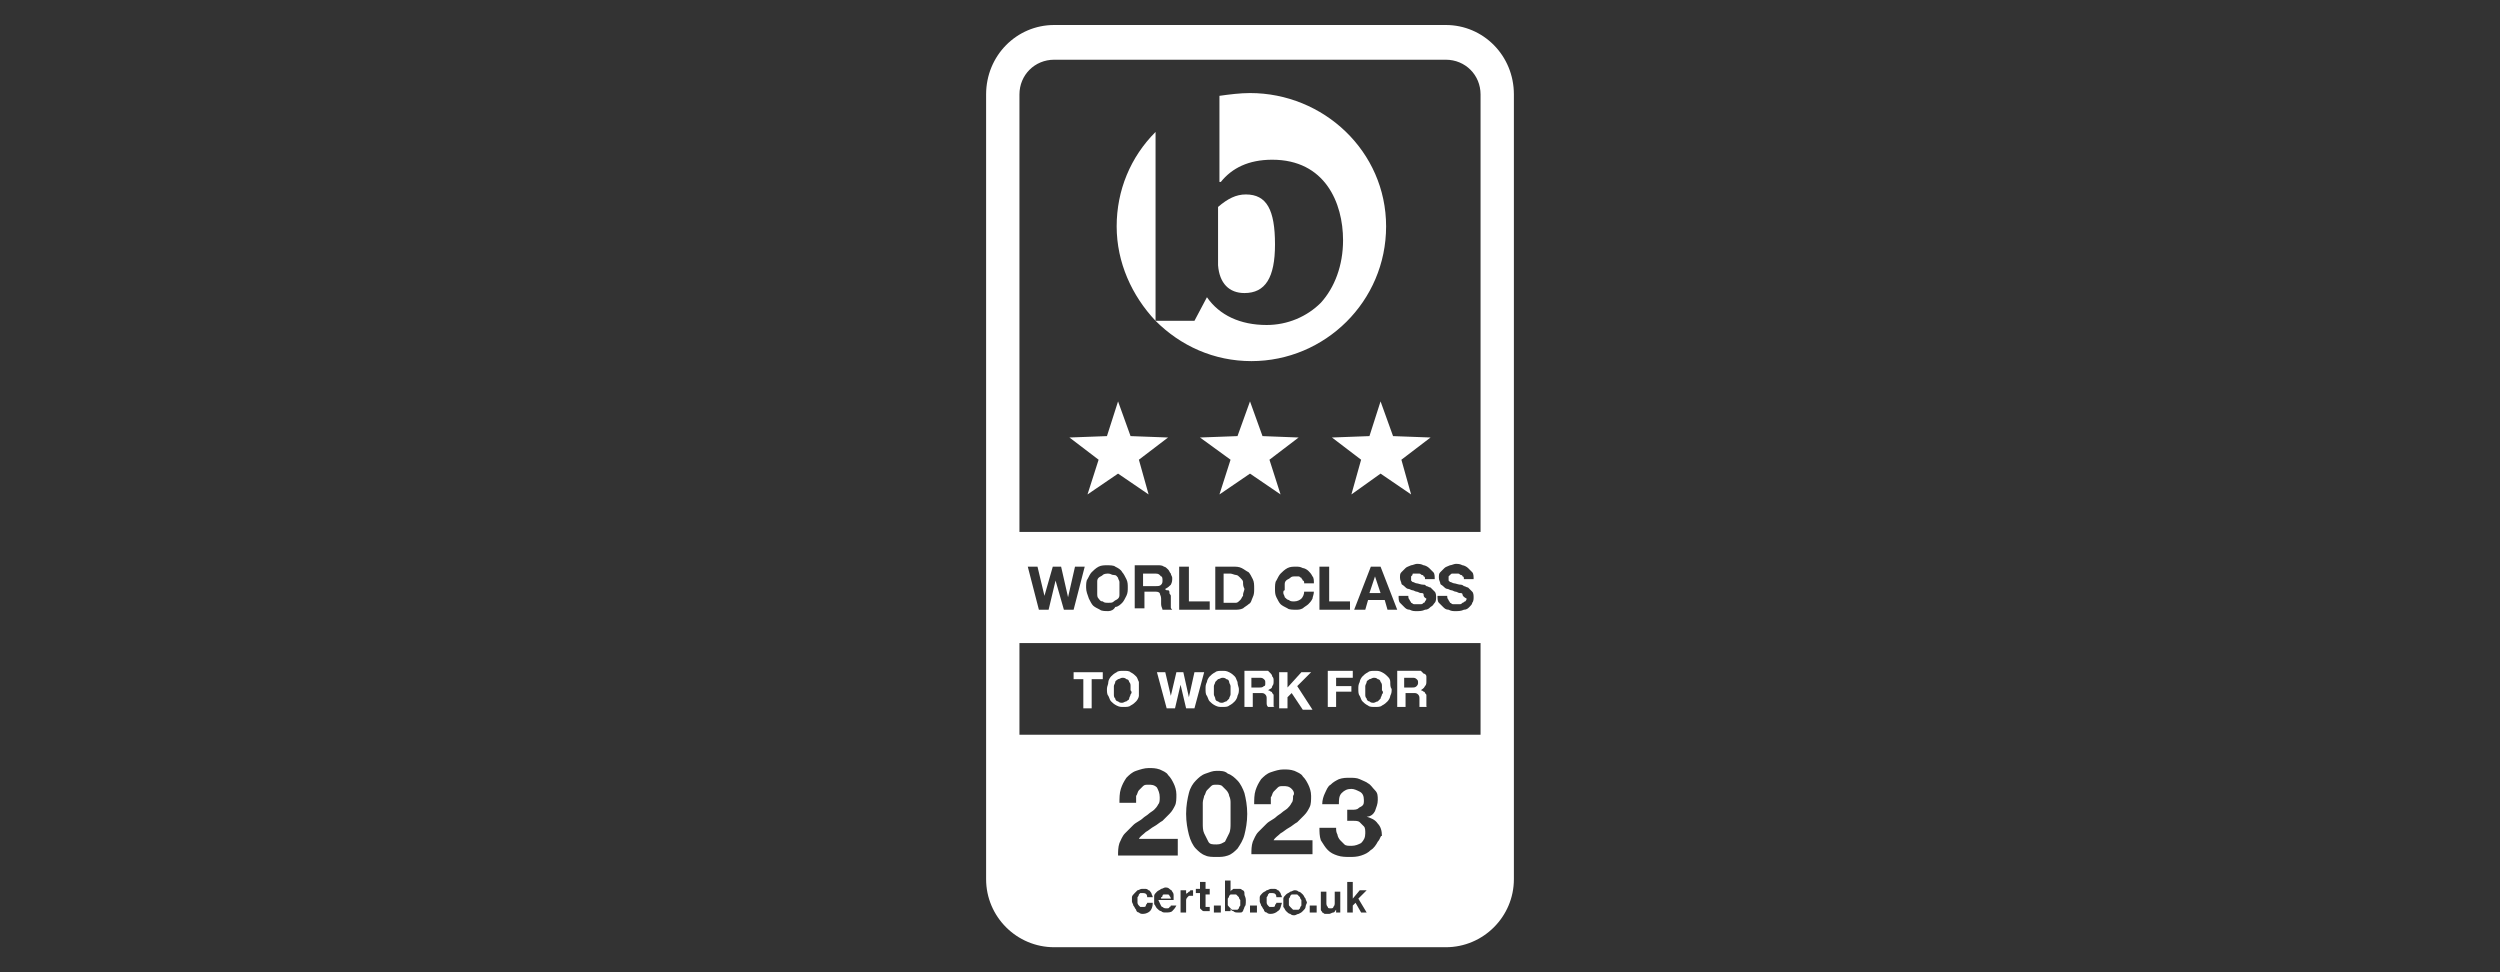 <svg xmlns="http://www.w3.org/2000/svg" xmlns:xlink="http://www.w3.org/1999/xlink" id="Layer_1" x="0px" y="0px" viewBox="0 0 180 70" style="enable-background:new 0 0 180 70;" xml:space="preserve"><rect x="0" y="0" width="180" height="70" fill="#333333" stroke="none"/><style type="text/css">	.st0{fill:#FFFFFF;}</style><g>	<g>		<g>			<path class="st0" d="M89.6,21.1c1.5,0,2.2-1.1,2.2-3.5c0-2.5-0.6-3.6-2.1-3.6c-0.7,0-1.3,0.3-2,0.9l0,0v4.2    C87.8,20.4,88.5,21.1,89.6,21.1z"></path>		</g>		<g>			<path class="st0" d="M90,6.7c-0.7,0-1.5,0.1-2.2,0.2l0,0v6.2h0.1l0,0c0.8-1,2-1.6,3.7-1.6c3.8,0,5.1,3.1,5.1,5.8    c0,1.8-0.6,3.4-1.6,4.5c-1,1-2.4,1.6-3.9,1.6c-1.9,0-3.4-0.7-4.3-2l0,0L86,23.1h-2.8V9.5l0,0c-1.8,1.8-2.8,4.2-2.8,6.8    c0,2.6,1.1,5,2.8,6.8v0h0c1.8,1.8,4.2,2.9,6.9,2.9c5.3,0,9.7-4.3,9.7-9.7S95.3,6.7,90,6.7z"></path>		</g>	</g>	<g>		<g>			<polygon class="st0" points="80.5,28.9 81.4,31.4 84.1,31.5 82,33.1 82.7,35.6 80.5,34.1 78.3,35.6 79.1,33.1 77,31.5 79.7,31.4        "></polygon>		</g>		<g>			<polygon class="st0" points="90,28.9 90.9,31.4 93.5,31.5 91.4,33.1 92.2,35.6 90,34.1 87.8,35.6 88.6,33.1 86.4,31.5 89.1,31.4        "></polygon>		</g>		<g>			<polygon class="st0" points="99.4,28.9 100.3,31.4 103,31.5 100.9,33.1 101.6,35.6 99.4,34.1 97.3,35.6 98,33.1 95.9,31.5     98.6,31.4    "></polygon>		</g>	</g>	<path class="st0" d="M80.6,41.9c0-0.1-0.1-0.2-0.1-0.3c-0.1-0.1-0.1-0.2-0.3-0.2s-0.2-0.1-0.4-0.1c-0.1,0-0.3,0-0.4,0.1  s-0.2,0.1-0.3,0.2C79,41.7,79,41.8,79,41.9c0,0.1,0,0.3,0,0.4c0,0.1,0,0.3,0,0.4c0,0.1,0.1,0.2,0.1,0.3c0.1,0.1,0.1,0.2,0.3,0.2  c0.1,0.1,0.2,0.1,0.4,0.1c0.2,0,0.3,0,0.4-0.1c0.1-0.1,0.2-0.1,0.3-0.2c0.1-0.1,0.1-0.2,0.1-0.3c0-0.1,0-0.2,0-0.4  C80.6,42.2,80.6,42.1,80.6,41.9z M83.5,41.4c-0.1-0.1-0.2-0.1-0.4-0.1h-0.8v0.9h0.8c0.2,0,0.3,0,0.4-0.1c0.1-0.1,0.1-0.2,0.1-0.3  C83.7,41.6,83.6,41.5,83.5,41.4z M83.5,41.4c-0.1-0.1-0.2-0.1-0.4-0.1h-0.8v0.9h0.8c0.2,0,0.3,0,0.4-0.1c0.1-0.1,0.1-0.2,0.1-0.3  C83.7,41.6,83.6,41.5,83.5,41.4z M80.6,41.9c0-0.1-0.1-0.2-0.1-0.3c-0.1-0.1-0.1-0.2-0.3-0.2s-0.2-0.1-0.4-0.1  c-0.1,0-0.3,0-0.4,0.1s-0.2,0.1-0.3,0.2C79,41.7,79,41.8,79,41.9c0,0.1,0,0.3,0,0.4c0,0.1,0,0.3,0,0.4c0,0.1,0.1,0.2,0.1,0.3  c0.1,0.1,0.1,0.2,0.3,0.2c0.1,0.1,0.2,0.1,0.4,0.1c0.2,0,0.3,0,0.4-0.1c0.1-0.1,0.2-0.1,0.3-0.2c0.1-0.1,0.1-0.2,0.1-0.3  c0-0.1,0-0.2,0-0.4C80.6,42.2,80.6,42.1,80.6,41.9z M80.6,41.9c0-0.1-0.1-0.2-0.1-0.3c-0.1-0.1-0.1-0.2-0.3-0.2s-0.2-0.1-0.4-0.1  c-0.1,0-0.3,0-0.4,0.1s-0.2,0.1-0.3,0.2C79,41.7,79,41.8,79,41.9c0,0.1,0,0.3,0,0.4c0,0.1,0,0.3,0,0.4c0,0.1,0.1,0.2,0.1,0.3  c0.1,0.1,0.1,0.2,0.3,0.2c0.1,0.1,0.2,0.1,0.4,0.1c0.2,0,0.3,0,0.4-0.1c0.1-0.1,0.2-0.1,0.3-0.2c0.1-0.1,0.1-0.2,0.1-0.3  c0-0.1,0-0.2,0-0.4C80.6,42.2,80.6,42.1,80.6,41.9z M83.5,41.4c-0.1-0.1-0.2-0.1-0.4-0.1h-0.8v0.9h0.8c0.2,0,0.3,0,0.4-0.1  c0.1-0.1,0.1-0.2,0.1-0.3C83.7,41.6,83.6,41.5,83.5,41.4z M89.5,41.9c0-0.1-0.1-0.2-0.2-0.3c-0.1-0.1-0.2-0.2-0.3-0.2  c-0.1,0-0.3-0.1-0.4-0.1h-0.5v2h0.6c0.1,0,0.2,0,0.3,0c0.1,0,0.2-0.1,0.3-0.2c0.1-0.1,0.1-0.2,0.2-0.3c0-0.1,0.1-0.3,0.1-0.4  C89.5,42.2,89.5,42.1,89.5,41.9z M89.5,41.9c0-0.1-0.1-0.2-0.2-0.3c-0.1-0.1-0.2-0.2-0.3-0.2c-0.1,0-0.3-0.1-0.4-0.1h-0.5v2h0.6  c0.1,0,0.2,0,0.3,0c0.1,0,0.2-0.1,0.3-0.2c0.1-0.1,0.1-0.2,0.2-0.3c0-0.1,0.1-0.3,0.1-0.4C89.5,42.2,89.5,42.1,89.5,41.9z   M83.5,41.4c-0.1-0.1-0.2-0.1-0.4-0.1h-0.8v0.9h0.8c0.2,0,0.3,0,0.4-0.1c0.1-0.1,0.1-0.2,0.1-0.3C83.7,41.6,83.6,41.5,83.5,41.4z   M80.6,41.9c0-0.1-0.1-0.2-0.1-0.3c-0.1-0.1-0.1-0.2-0.3-0.2s-0.2-0.1-0.4-0.1c-0.1,0-0.3,0-0.4,0.1s-0.2,0.1-0.3,0.2  C79,41.7,79,41.8,79,41.9c0,0.1,0,0.3,0,0.4c0,0.1,0,0.3,0,0.4c0,0.1,0.1,0.2,0.1,0.3c0.1,0.1,0.1,0.2,0.3,0.2  c0.1,0.1,0.2,0.1,0.4,0.1c0.2,0,0.3,0,0.4-0.1c0.1-0.1,0.2-0.1,0.3-0.2c0.1-0.1,0.1-0.2,0.1-0.3c0-0.1,0-0.2,0-0.4  C80.6,42.2,80.6,42.1,80.6,41.9z M80.6,41.9c0-0.1-0.1-0.2-0.1-0.3c-0.1-0.1-0.1-0.2-0.3-0.2s-0.2-0.1-0.4-0.1  c-0.1,0-0.3,0-0.4,0.1s-0.2,0.1-0.3,0.2C79,41.7,79,41.8,79,41.9c0,0.1,0,0.3,0,0.4c0,0.1,0,0.3,0,0.4c0,0.1,0.1,0.2,0.1,0.3  c0.1,0.1,0.1,0.2,0.3,0.2c0.1,0.1,0.2,0.1,0.4,0.1c0.2,0,0.3,0,0.4-0.1c0.1-0.1,0.2-0.1,0.3-0.2c0.1-0.1,0.1-0.2,0.1-0.3  c0-0.1,0-0.2,0-0.4C80.6,42.2,80.6,42.1,80.6,41.9z M83.5,41.4c-0.1-0.1-0.2-0.1-0.4-0.1h-0.8v0.9h0.8c0.2,0,0.3,0,0.4-0.1  c0.1-0.1,0.1-0.2,0.1-0.3C83.7,41.6,83.6,41.5,83.5,41.4z M89.5,41.9c0-0.1-0.1-0.2-0.2-0.3c-0.1-0.1-0.2-0.2-0.3-0.2  c-0.1,0-0.3-0.1-0.4-0.1h-0.5v2h0.6c0.1,0,0.2,0,0.3,0c0.1,0,0.2-0.1,0.3-0.2c0.1-0.1,0.1-0.2,0.2-0.3c0-0.1,0.1-0.3,0.1-0.4  C89.5,42.2,89.5,42.1,89.5,41.9z M89.5,41.9c0-0.1-0.1-0.2-0.2-0.3c-0.1-0.1-0.2-0.2-0.3-0.2c-0.1,0-0.3-0.1-0.4-0.1h-0.5v2h0.6  c0.1,0,0.2,0,0.3,0c0.1,0,0.2-0.1,0.3-0.2c0.1-0.1,0.1-0.2,0.2-0.3c0-0.1,0.1-0.3,0.1-0.4C89.5,42.2,89.5,42.1,89.5,41.9z   M83.5,41.4c-0.1-0.1-0.2-0.1-0.4-0.1h-0.8v0.9h0.8c0.2,0,0.3,0,0.4-0.1c0.1-0.1,0.1-0.2,0.1-0.3C83.7,41.6,83.6,41.5,83.5,41.4z   M80.6,41.9c0-0.1-0.1-0.2-0.1-0.3c-0.1-0.1-0.1-0.2-0.3-0.2s-0.2-0.1-0.4-0.1c-0.1,0-0.3,0-0.4,0.1s-0.2,0.1-0.3,0.2  C79,41.7,79,41.8,79,41.9c0,0.1,0,0.3,0,0.4c0,0.1,0,0.3,0,0.4c0,0.1,0.1,0.2,0.1,0.3c0.1,0.1,0.1,0.2,0.3,0.2  c0.1,0.1,0.2,0.1,0.4,0.1c0.2,0,0.3,0,0.4-0.1c0.1-0.1,0.2-0.1,0.3-0.2c0.1-0.1,0.1-0.2,0.1-0.3c0-0.1,0-0.2,0-0.4  C80.6,42.2,80.6,42.1,80.6,41.9z M80.6,41.9c0-0.1-0.1-0.2-0.1-0.3c-0.1-0.1-0.1-0.2-0.3-0.2s-0.2-0.1-0.4-0.1  c-0.1,0-0.3,0-0.4,0.1s-0.2,0.1-0.3,0.2C79,41.7,79,41.8,79,41.9c0,0.1,0,0.3,0,0.4c0,0.1,0,0.3,0,0.4c0,0.1,0.1,0.2,0.1,0.3  c0.1,0.1,0.1,0.2,0.3,0.2c0.1,0.1,0.2,0.1,0.4,0.1c0.2,0,0.3,0,0.4-0.1c0.1-0.1,0.2-0.1,0.3-0.2c0.1-0.1,0.1-0.2,0.1-0.3  c0-0.1,0-0.2,0-0.4C80.6,42.2,80.6,42.1,80.6,41.9z M83.5,41.4c-0.1-0.1-0.2-0.1-0.4-0.1h-0.8v0.9h0.8c0.2,0,0.3,0,0.4-0.1  c0.1-0.1,0.1-0.2,0.1-0.3C83.7,41.6,83.6,41.5,83.5,41.4z M89.5,41.9c0-0.1-0.1-0.2-0.2-0.3c-0.1-0.1-0.2-0.2-0.3-0.2  c-0.1,0-0.3-0.1-0.4-0.1h-0.5v2h0.6c0.1,0,0.2,0,0.3,0c0.1,0,0.2-0.1,0.3-0.2c0.1-0.1,0.1-0.2,0.2-0.3c0-0.1,0.1-0.3,0.1-0.4  C89.5,42.2,89.5,42.1,89.5,41.9z M99,41.5L99,41.5l-0.4,1.2h0.8L99,41.5z M99,41.5L99,41.5l-0.4,1.2h0.8L99,41.5z M89.5,41.9  c0-0.1-0.1-0.2-0.2-0.3c-0.1-0.1-0.2-0.2-0.3-0.2c-0.1,0-0.3-0.1-0.4-0.1h-0.5v2h0.6c0.1,0,0.2,0,0.3,0c0.1,0,0.2-0.1,0.3-0.2  c0.1-0.1,0.1-0.2,0.2-0.3c0-0.1,0.1-0.3,0.1-0.4C89.5,42.2,89.5,42.1,89.5,41.9z M83.5,41.4c-0.1-0.1-0.2-0.1-0.4-0.1h-0.8v0.9h0.8  c0.2,0,0.3,0,0.4-0.1c0.1-0.1,0.1-0.2,0.1-0.3C83.7,41.6,83.6,41.5,83.5,41.4z M80.6,41.9c0-0.1-0.1-0.2-0.1-0.3  c-0.1-0.1-0.1-0.2-0.3-0.2s-0.2-0.1-0.4-0.1c-0.1,0-0.3,0-0.4,0.1s-0.2,0.1-0.3,0.2C79,41.7,79,41.8,79,41.9c0,0.1,0,0.3,0,0.4  c0,0.1,0,0.3,0,0.4c0,0.1,0.1,0.2,0.1,0.3c0.1,0.1,0.1,0.2,0.3,0.2c0.1,0.1,0.2,0.1,0.4,0.1c0.2,0,0.3,0,0.4-0.1  c0.1-0.1,0.2-0.1,0.3-0.2c0.1-0.1,0.1-0.2,0.1-0.3c0-0.1,0-0.2,0-0.4C80.6,42.2,80.6,42.1,80.6,41.9z M80.6,41.9  c0-0.1-0.1-0.2-0.1-0.3c-0.1-0.1-0.1-0.2-0.3-0.2s-0.2-0.1-0.4-0.1c-0.1,0-0.3,0-0.4,0.1s-0.2,0.1-0.3,0.2C79,41.7,79,41.8,79,41.9  c0,0.1,0,0.3,0,0.4c0,0.1,0,0.3,0,0.4c0,0.1,0.1,0.2,0.1,0.3c0.1,0.1,0.1,0.2,0.3,0.2c0.1,0.1,0.2,0.1,0.4,0.1c0.2,0,0.3,0,0.4-0.1  c0.1-0.1,0.2-0.1,0.3-0.2c0.1-0.1,0.1-0.2,0.1-0.3c0-0.1,0-0.2,0-0.4C80.6,42.2,80.6,42.1,80.6,41.9z M83.5,41.4  c-0.1-0.1-0.2-0.1-0.4-0.1h-0.8v0.9h0.8c0.2,0,0.3,0,0.4-0.1c0.1-0.1,0.1-0.2,0.1-0.3C83.7,41.6,83.6,41.5,83.5,41.4z M89.5,41.9  c0-0.1-0.1-0.2-0.2-0.3c-0.1-0.1-0.2-0.2-0.3-0.2c-0.1,0-0.3-0.1-0.4-0.1h-0.5v2h0.6c0.1,0,0.2,0,0.3,0c0.1,0,0.2-0.1,0.3-0.2  c0.1-0.1,0.1-0.2,0.2-0.3c0-0.1,0.1-0.3,0.1-0.4C89.5,42.2,89.5,42.1,89.5,41.9z M99,41.5L99,41.5l-0.4,1.2h0.8L99,41.5z M99,41.5  L99,41.5l-0.4,1.2h0.8L99,41.5z M89.5,41.9c0-0.1-0.1-0.2-0.2-0.3c-0.1-0.1-0.2-0.2-0.3-0.2c-0.1,0-0.3-0.1-0.4-0.1h-0.5v2h0.6  c0.1,0,0.2,0,0.3,0c0.1,0,0.2-0.1,0.3-0.2c0.1-0.1,0.1-0.2,0.2-0.3c0-0.1,0.1-0.3,0.1-0.4C89.5,42.2,89.5,42.1,89.5,41.9z   M83.5,41.4c-0.1-0.1-0.2-0.1-0.4-0.1h-0.8v0.9h0.8c0.2,0,0.3,0,0.4-0.1c0.1-0.1,0.1-0.2,0.1-0.3C83.7,41.6,83.6,41.5,83.5,41.4z   M80.6,41.9c0-0.1-0.1-0.2-0.1-0.3c-0.1-0.1-0.1-0.2-0.3-0.2s-0.2-0.1-0.4-0.1c-0.1,0-0.3,0-0.4,0.1s-0.2,0.1-0.3,0.2  C79,41.7,79,41.8,79,41.9c0,0.1,0,0.3,0,0.4c0,0.1,0,0.3,0,0.4c0,0.1,0.1,0.2,0.1,0.3c0.1,0.1,0.1,0.2,0.3,0.2  c0.1,0.1,0.2,0.1,0.4,0.1c0.2,0,0.3,0,0.4-0.1c0.1-0.1,0.2-0.1,0.3-0.2c0.1-0.1,0.1-0.2,0.1-0.3c0-0.1,0-0.2,0-0.4  C80.6,42.2,80.6,42.1,80.6,41.9z M80.6,41.9c0-0.1-0.1-0.2-0.1-0.3c-0.1-0.1-0.1-0.2-0.3-0.2s-0.2-0.1-0.4-0.1  c-0.1,0-0.3,0-0.4,0.1s-0.2,0.1-0.3,0.2C79,41.7,79,41.8,79,41.9c0,0.1,0,0.3,0,0.4c0,0.1,0,0.3,0,0.4c0,0.1,0.1,0.2,0.1,0.3  c0.1,0.1,0.1,0.2,0.3,0.2c0.1,0.1,0.2,0.1,0.4,0.1c0.2,0,0.3,0,0.4-0.1c0.1-0.1,0.2-0.1,0.3-0.2c0.1-0.1,0.1-0.2,0.1-0.3  c0-0.1,0-0.2,0-0.4C80.6,42.2,80.6,42.1,80.6,41.9z M83.5,41.4c-0.1-0.1-0.2-0.1-0.4-0.1h-0.8v0.9h0.8c0.2,0,0.3,0,0.4-0.1  c0.1-0.1,0.1-0.2,0.1-0.3C83.7,41.6,83.6,41.5,83.5,41.4z M88.6,58.3c0-0.1,0-0.3,0-0.4c0-0.1,0-0.3-0.1-0.5c0-0.1-0.1-0.3-0.2-0.4  c-0.1-0.1-0.2-0.2-0.3-0.3c-0.1-0.1-0.3-0.1-0.4-0.1c-0.2,0-0.3,0-0.4,0.1c-0.1,0.1-0.2,0.2-0.3,0.3c-0.1,0.1-0.1,0.3-0.2,0.4  c0,0.1-0.1,0.3-0.1,0.5c0,0.2,0,0.3,0,0.4v0.4c0,0.2,0,0.4,0,0.6c0,0.2,0,0.5,0.1,0.7c0.1,0.2,0.2,0.4,0.3,0.6  c0.1,0.2,0.3,0.2,0.6,0.2c0.3,0,0.4-0.1,0.6-0.2c0.1-0.2,0.2-0.4,0.3-0.6c0.1-0.2,0.1-0.5,0.1-0.7c0-0.2,0-0.5,0-0.6  C88.6,58.5,88.6,58.4,88.6,58.3z M89.5,41.9c0-0.1-0.1-0.2-0.2-0.3c-0.1-0.1-0.2-0.2-0.3-0.2c-0.1,0-0.3-0.1-0.4-0.1h-0.5v2h0.6  c0.1,0,0.2,0,0.3,0c0.1,0,0.2-0.1,0.3-0.2c0.1-0.1,0.1-0.2,0.2-0.3c0-0.1,0.1-0.3,0.1-0.4C89.5,42.2,89.5,42.1,89.5,41.9z M99,41.5  L99,41.5l-0.4,1.2h0.8L99,41.5z M99,41.5L99,41.5l-0.4,1.2h0.8L99,41.5z M89.5,41.9c0-0.1-0.1-0.2-0.2-0.3  c-0.1-0.1-0.2-0.2-0.3-0.2c-0.1,0-0.3-0.1-0.4-0.1h-0.5v2h0.6c0.1,0,0.2,0,0.3,0c0.1,0,0.2-0.1,0.3-0.2c0.1-0.1,0.1-0.2,0.2-0.3  c0-0.1,0.1-0.3,0.1-0.4C89.5,42.2,89.5,42.1,89.5,41.9z M83.5,41.4c-0.1-0.1-0.2-0.1-0.4-0.1h-0.8v0.9h0.8c0.2,0,0.3,0,0.4-0.1  c0.1-0.1,0.1-0.2,0.1-0.3C83.7,41.6,83.6,41.5,83.5,41.4z M80.6,41.9c0-0.1-0.1-0.2-0.1-0.3c-0.1-0.1-0.1-0.2-0.3-0.2  s-0.2-0.1-0.4-0.1c-0.1,0-0.3,0-0.4,0.1s-0.2,0.1-0.3,0.2C79,41.7,79,41.8,79,41.9c0,0.1,0,0.3,0,0.4c0,0.1,0,0.3,0,0.4  c0,0.1,0.1,0.2,0.1,0.3c0.1,0.1,0.1,0.2,0.3,0.2c0.1,0.1,0.2,0.1,0.4,0.1c0.2,0,0.3,0,0.4-0.1c0.1-0.1,0.2-0.1,0.3-0.2  c0.1-0.1,0.1-0.2,0.1-0.3c0-0.1,0-0.2,0-0.4C80.6,42.2,80.6,42.1,80.6,41.9z M88.6,58.3c0-0.1,0-0.3,0-0.4c0-0.1,0-0.3-0.1-0.5  c0-0.1-0.1-0.3-0.2-0.4c-0.1-0.1-0.2-0.2-0.3-0.3c-0.1-0.1-0.3-0.1-0.4-0.1c-0.2,0-0.3,0-0.4,0.1c-0.1,0.1-0.2,0.2-0.3,0.3  c-0.1,0.1-0.1,0.3-0.2,0.4c0,0.1-0.1,0.3-0.1,0.5c0,0.2,0,0.3,0,0.4v0.4c0,0.2,0,0.4,0,0.6c0,0.2,0,0.5,0.1,0.7  c0.1,0.2,0.2,0.4,0.3,0.6c0.1,0.2,0.3,0.2,0.6,0.2c0.3,0,0.4-0.1,0.6-0.2c0.1-0.2,0.2-0.4,0.3-0.6c0.1-0.2,0.1-0.5,0.1-0.7  c0-0.2,0-0.5,0-0.6C88.6,58.5,88.6,58.4,88.6,58.3z M80.6,41.9c0-0.1-0.1-0.2-0.1-0.3c-0.1-0.1-0.1-0.2-0.3-0.2s-0.2-0.1-0.4-0.1  c-0.1,0-0.3,0-0.4,0.1s-0.2,0.1-0.3,0.2C79,41.7,79,41.8,79,41.9c0,0.1,0,0.3,0,0.4c0,0.1,0,0.3,0,0.4c0,0.1,0.1,0.2,0.1,0.3  c0.1,0.1,0.1,0.2,0.3,0.2c0.1,0.1,0.2,0.1,0.4,0.1c0.2,0,0.3,0,0.4-0.1c0.1-0.1,0.2-0.1,0.3-0.2c0.1-0.1,0.1-0.2,0.1-0.3  c0-0.1,0-0.2,0-0.4C80.6,42.2,80.6,42.1,80.6,41.9z M83.5,41.4c-0.1-0.1-0.2-0.1-0.4-0.1h-0.8v0.9h0.8c0.2,0,0.3,0,0.4-0.1  c0.1-0.1,0.1-0.2,0.1-0.3C83.7,41.6,83.6,41.5,83.5,41.4z M88.6,58.3c0-0.1,0-0.3,0-0.4c0-0.1,0-0.3-0.1-0.5c0-0.1-0.1-0.3-0.2-0.4  c-0.1-0.1-0.2-0.2-0.3-0.3c-0.1-0.1-0.3-0.1-0.4-0.1c-0.2,0-0.3,0-0.4,0.1c-0.1,0.1-0.2,0.2-0.3,0.3c-0.1,0.1-0.1,0.3-0.2,0.4  c0,0.1-0.1,0.3-0.1,0.5c0,0.2,0,0.3,0,0.4v0.4c0,0.2,0,0.4,0,0.6c0,0.2,0,0.5,0.1,0.7c0.1,0.2,0.2,0.4,0.3,0.6  c0.1,0.2,0.3,0.2,0.6,0.2c0.3,0,0.4-0.1,0.6-0.2c0.1-0.2,0.2-0.4,0.3-0.6c0.1-0.2,0.1-0.5,0.1-0.7c0-0.2,0-0.5,0-0.6  C88.6,58.5,88.6,58.4,88.6,58.3z M89.5,41.9c0-0.1-0.1-0.2-0.2-0.3c-0.1-0.1-0.2-0.2-0.3-0.2c-0.1,0-0.3-0.1-0.4-0.1h-0.5v2h0.6  c0.1,0,0.2,0,0.3,0c0.1,0,0.2-0.1,0.3-0.2c0.1-0.1,0.1-0.2,0.2-0.3c0-0.1,0.1-0.3,0.1-0.4C89.5,42.2,89.5,42.1,89.5,41.9z M99,41.5  L99,41.5l-0.4,1.2h0.8L99,41.5z M99,41.5L99,41.5l-0.4,1.2h0.8L99,41.5z M89.5,41.9c0-0.1-0.1-0.2-0.2-0.3  c-0.1-0.1-0.2-0.2-0.3-0.2c-0.1,0-0.3-0.1-0.4-0.1h-0.5v2h0.6c0.1,0,0.2,0,0.3,0c0.1,0,0.2-0.1,0.3-0.2c0.1-0.1,0.1-0.2,0.2-0.3  c0-0.1,0.1-0.3,0.1-0.4C89.5,42.2,89.5,42.1,89.5,41.9z M83.5,41.4c-0.1-0.1-0.2-0.1-0.4-0.1h-0.8v0.9h0.8c0.2,0,0.3,0,0.4-0.1  c0.1-0.1,0.1-0.2,0.1-0.3C83.7,41.6,83.6,41.5,83.5,41.4z M80.6,41.9c0-0.1-0.1-0.2-0.1-0.3c-0.1-0.1-0.1-0.2-0.3-0.2  s-0.2-0.1-0.4-0.1c-0.1,0-0.3,0-0.4,0.1s-0.2,0.1-0.3,0.2C79,41.7,79,41.8,79,41.9c0,0.1,0,0.3,0,0.4c0,0.1,0,0.3,0,0.4  c0,0.1,0.1,0.2,0.1,0.3c0.1,0.1,0.1,0.2,0.3,0.2c0.1,0.1,0.2,0.1,0.4,0.1c0.2,0,0.3,0,0.4-0.1c0.1-0.1,0.2-0.1,0.3-0.2  c0.1-0.1,0.1-0.2,0.1-0.3c0-0.1,0-0.2,0-0.4C80.6,42.2,80.6,42.1,80.6,41.9z M88.6,58.3c0-0.1,0-0.3,0-0.4c0-0.1,0-0.3-0.1-0.5  c0-0.1-0.1-0.3-0.2-0.4c-0.1-0.1-0.2-0.2-0.3-0.3c-0.1-0.1-0.3-0.1-0.4-0.1c-0.2,0-0.3,0-0.4,0.1c-0.1,0.1-0.2,0.2-0.3,0.3  c-0.1,0.1-0.1,0.3-0.2,0.4c0,0.1-0.1,0.3-0.1,0.5c0,0.2,0,0.3,0,0.4v0.4c0,0.2,0,0.4,0,0.6c0,0.2,0,0.5,0.1,0.7  c0.1,0.2,0.2,0.4,0.3,0.6c0.1,0.2,0.3,0.2,0.6,0.2c0.3,0,0.4-0.1,0.6-0.2c0.1-0.2,0.2-0.4,0.3-0.6c0.1-0.2,0.1-0.5,0.1-0.7  c0-0.2,0-0.5,0-0.6C88.6,58.5,88.6,58.4,88.6,58.3z M80.6,41.9c0-0.1-0.1-0.2-0.1-0.3c-0.1-0.1-0.1-0.2-0.3-0.2s-0.2-0.1-0.4-0.1  c-0.1,0-0.3,0-0.4,0.1s-0.2,0.1-0.3,0.2C79,41.7,79,41.8,79,41.9c0,0.1,0,0.3,0,0.4c0,0.1,0,0.3,0,0.4c0,0.1,0.1,0.2,0.1,0.3  c0.1,0.1,0.1,0.2,0.3,0.2c0.1,0.1,0.2,0.1,0.4,0.1c0.2,0,0.3,0,0.4-0.1c0.1-0.1,0.2-0.1,0.3-0.2c0.1-0.1,0.1-0.2,0.1-0.3  c0-0.1,0-0.2,0-0.4C80.6,42.2,80.6,42.1,80.6,41.9z M83.5,41.4c-0.1-0.1-0.2-0.1-0.4-0.1h-0.8v0.9h0.8c0.2,0,0.3,0,0.4-0.1  c0.1-0.1,0.1-0.2,0.1-0.3C83.7,41.6,83.6,41.5,83.5,41.4z M84.2,64.5c0-0.1-0.1-0.1-0.2-0.1c-0.1,0-0.1,0-0.2,0c0,0-0.1,0-0.1,0.1  c0,0,0,0.1-0.1,0.1c0,0,0,0.1,0,0.1h0.7C84.3,64.6,84.2,64.6,84.2,64.5z M88.6,58.3c0-0.1,0-0.3,0-0.4c0-0.1,0-0.3-0.1-0.5  c0-0.1-0.1-0.3-0.2-0.4c-0.1-0.1-0.2-0.2-0.3-0.3c-0.1-0.1-0.3-0.1-0.4-0.1c-0.2,0-0.3,0-0.4,0.1c-0.1,0.1-0.2,0.2-0.3,0.3  c-0.1,0.1-0.1,0.3-0.2,0.4c0,0.1-0.1,0.3-0.1,0.5c0,0.2,0,0.3,0,0.4v0.4c0,0.2,0,0.4,0,0.6c0,0.2,0,0.5,0.1,0.7  c0.1,0.2,0.2,0.4,0.3,0.6c0.1,0.2,0.3,0.2,0.6,0.2c0.3,0,0.4-0.1,0.6-0.2c0.1-0.2,0.2-0.4,0.3-0.6c0.1-0.2,0.1-0.5,0.1-0.7  c0-0.2,0-0.5,0-0.6C88.6,58.5,88.6,58.4,88.6,58.3z M89.5,41.9c0-0.1-0.1-0.2-0.2-0.3c-0.1-0.1-0.2-0.2-0.3-0.2  c-0.1,0-0.3-0.1-0.4-0.1h-0.5v2h0.6c0.1,0,0.2,0,0.3,0c0.1,0,0.2-0.1,0.3-0.2c0.1-0.1,0.1-0.2,0.2-0.3c0-0.1,0.1-0.3,0.1-0.4  C89.5,42.2,89.5,42.1,89.5,41.9z M99,41.5L99,41.5l-0.4,1.2h0.8L99,41.5z M99,41.5L99,41.5l-0.4,1.2h0.8L99,41.5z M89.5,41.9  c0-0.1-0.1-0.2-0.2-0.3c-0.1-0.1-0.2-0.2-0.3-0.2c-0.1,0-0.3-0.1-0.4-0.1h-0.5v2h0.6c0.1,0,0.2,0,0.3,0c0.1,0,0.2-0.1,0.3-0.2  c0.1-0.1,0.1-0.2,0.2-0.3c0-0.1,0.1-0.3,0.1-0.4C89.5,42.2,89.5,42.1,89.5,41.9z M83.5,41.4c-0.1-0.1-0.2-0.1-0.4-0.1h-0.8v0.9h0.8  c0.2,0,0.3,0,0.4-0.1c0.1-0.1,0.1-0.2,0.1-0.3C83.7,41.6,83.6,41.5,83.5,41.4z M80.6,41.9c0-0.1-0.1-0.2-0.1-0.3  c-0.1-0.1-0.1-0.2-0.3-0.2s-0.2-0.1-0.4-0.1c-0.1,0-0.3,0-0.4,0.1s-0.2,0.1-0.3,0.2C79,41.7,79,41.8,79,41.9c0,0.1,0,0.3,0,0.4  c0,0.1,0,0.3,0,0.4c0,0.1,0.1,0.2,0.1,0.3c0.1,0.1,0.1,0.2,0.3,0.2c0.1,0.1,0.2,0.1,0.4,0.1c0.2,0,0.3,0,0.4-0.1  c0.1-0.1,0.2-0.1,0.3-0.2c0.1-0.1,0.1-0.2,0.1-0.3c0-0.1,0-0.2,0-0.4C80.6,42.2,80.6,42.1,80.6,41.9z M88.6,58.3c0-0.1,0-0.3,0-0.4  c0-0.1,0-0.3-0.1-0.5c0-0.1-0.1-0.3-0.2-0.4c-0.1-0.1-0.2-0.2-0.3-0.3c-0.1-0.1-0.3-0.1-0.4-0.1c-0.2,0-0.3,0-0.4,0.1  c-0.1,0.1-0.2,0.2-0.3,0.3c-0.1,0.1-0.1,0.3-0.2,0.4c0,0.1-0.1,0.3-0.1,0.5c0,0.2,0,0.3,0,0.4v0.4c0,0.2,0,0.4,0,0.6  c0,0.2,0,0.5,0.1,0.7c0.1,0.2,0.2,0.4,0.3,0.6c0.1,0.2,0.3,0.2,0.6,0.2c0.3,0,0.4-0.1,0.6-0.2c0.1-0.2,0.2-0.4,0.3-0.6  c0.1-0.2,0.1-0.5,0.1-0.7c0-0.2,0-0.5,0-0.6C88.6,58.5,88.6,58.4,88.6,58.3z M84.2,64.5c0-0.1-0.1-0.1-0.2-0.1c-0.1,0-0.1,0-0.2,0  c0,0-0.1,0-0.1,0.1c0,0,0,0.1-0.1,0.1c0,0,0,0.1,0,0.1h0.7C84.3,64.6,84.2,64.6,84.2,64.5z M80.6,41.9c0-0.1-0.1-0.2-0.1-0.3  c-0.1-0.1-0.1-0.2-0.3-0.2s-0.2-0.1-0.4-0.1c-0.1,0-0.3,0-0.4,0.1s-0.2,0.1-0.3,0.2C79,41.7,79,41.8,79,41.9c0,0.1,0,0.3,0,0.4  c0,0.1,0,0.3,0,0.4c0,0.1,0.1,0.2,0.1,0.3c0.1,0.1,0.1,0.2,0.3,0.2c0.1,0.1,0.2,0.1,0.4,0.1c0.2,0,0.3,0,0.4-0.1  c0.1-0.1,0.2-0.1,0.3-0.2c0.1-0.1,0.1-0.2,0.1-0.3c0-0.1,0-0.2,0-0.4C80.6,42.2,80.6,42.1,80.6,41.9z M83.5,41.4  c-0.1-0.1-0.2-0.1-0.4-0.1h-0.8v0.9h0.8c0.2,0,0.3,0,0.4-0.1c0.1-0.1,0.1-0.2,0.1-0.3C83.7,41.6,83.6,41.5,83.5,41.4z M84.2,64.5  c0-0.1-0.1-0.1-0.2-0.1c-0.1,0-0.1,0-0.2,0c0,0-0.1,0-0.1,0.1c0,0,0,0.1-0.1,0.1c0,0,0,0.1,0,0.1h0.7  C84.3,64.6,84.2,64.6,84.2,64.5z M88.6,58.3c0-0.1,0-0.3,0-0.4c0-0.1,0-0.3-0.1-0.5c0-0.1-0.1-0.3-0.2-0.4  c-0.1-0.1-0.2-0.2-0.3-0.3c-0.1-0.1-0.3-0.1-0.4-0.1c-0.2,0-0.3,0-0.4,0.1c-0.1,0.1-0.2,0.2-0.3,0.3c-0.1,0.1-0.1,0.3-0.2,0.4  c0,0.1-0.1,0.3-0.1,0.5c0,0.2,0,0.3,0,0.4v0.4c0,0.2,0,0.4,0,0.6c0,0.2,0,0.5,0.1,0.7c0.1,0.2,0.2,0.4,0.3,0.6  c0.1,0.2,0.3,0.2,0.6,0.2c0.3,0,0.4-0.1,0.6-0.2c0.1-0.2,0.2-0.4,0.3-0.6c0.1-0.2,0.1-0.5,0.1-0.7c0-0.2,0-0.5,0-0.6  C88.6,58.5,88.6,58.4,88.6,58.3z M89.5,41.9c0-0.1-0.1-0.2-0.2-0.3c-0.1-0.1-0.2-0.2-0.3-0.2c-0.1,0-0.3-0.1-0.4-0.1h-0.5v2h0.6  c0.1,0,0.2,0,0.3,0c0.1,0,0.2-0.1,0.3-0.2c0.1-0.1,0.1-0.2,0.2-0.3c0-0.1,0.1-0.3,0.1-0.4C89.5,42.2,89.5,42.1,89.5,41.9z M99,41.5  L99,41.5l-0.4,1.2h0.8L99,41.5z M99,41.5L99,41.5l-0.4,1.2h0.8L99,41.5z M89.5,41.9c0-0.1-0.1-0.2-0.2-0.3  c-0.1-0.1-0.2-0.2-0.3-0.2c-0.1,0-0.3-0.1-0.4-0.1h-0.5v2h0.6c0.1,0,0.2,0,0.3,0c0.1,0,0.2-0.1,0.3-0.2c0.1-0.1,0.1-0.2,0.2-0.3  c0-0.1,0.1-0.3,0.1-0.4C89.5,42.2,89.5,42.1,89.5,41.9z M83.5,41.4c-0.1-0.1-0.2-0.1-0.4-0.1h-0.8v0.9h0.8c0.2,0,0.3,0,0.4-0.1  c0.1-0.1,0.1-0.2,0.1-0.3C83.7,41.6,83.6,41.5,83.5,41.4z M80.6,41.9c0-0.1-0.1-0.2-0.1-0.3c-0.1-0.1-0.1-0.2-0.3-0.2  s-0.2-0.1-0.4-0.1c-0.1,0-0.3,0-0.4,0.1s-0.2,0.1-0.3,0.2C79,41.7,79,41.8,79,41.9c0,0.1,0,0.3,0,0.4c0,0.1,0,0.3,0,0.4  c0,0.1,0.1,0.2,0.1,0.3c0.1,0.1,0.1,0.2,0.3,0.2c0.1,0.1,0.2,0.1,0.4,0.1c0.2,0,0.3,0,0.4-0.1c0.1-0.1,0.2-0.1,0.3-0.2  c0.1-0.1,0.1-0.2,0.1-0.3c0-0.1,0-0.2,0-0.4C80.6,42.2,80.6,42.1,80.6,41.9z M88.6,58.3c0-0.1,0-0.3,0-0.4c0-0.1,0-0.3-0.1-0.5  c0-0.1-0.1-0.3-0.2-0.4c-0.1-0.1-0.2-0.2-0.3-0.3c-0.1-0.1-0.3-0.1-0.4-0.1c-0.2,0-0.3,0-0.4,0.1c-0.1,0.1-0.2,0.2-0.3,0.3  c-0.1,0.1-0.1,0.3-0.2,0.4c0,0.1-0.1,0.3-0.1,0.5c0,0.2,0,0.3,0,0.4v0.4c0,0.2,0,0.4,0,0.6c0,0.2,0,0.5,0.1,0.7  c0.1,0.2,0.2,0.4,0.3,0.6c0.1,0.2,0.3,0.2,0.6,0.2c0.3,0,0.4-0.1,0.6-0.2c0.1-0.2,0.2-0.4,0.3-0.6c0.1-0.2,0.1-0.5,0.1-0.7  c0-0.2,0-0.5,0-0.6C88.6,58.5,88.6,58.4,88.6,58.3z M84.2,64.5c0-0.1-0.1-0.1-0.2-0.1c-0.1,0-0.1,0-0.2,0c0,0-0.1,0-0.1,0.1  c0,0,0,0.1-0.1,0.1c0,0,0,0.1,0,0.1h0.7C84.3,64.6,84.2,64.6,84.2,64.5z M80.6,41.9c0-0.1-0.1-0.2-0.1-0.3  c-0.1-0.1-0.1-0.2-0.3-0.2s-0.2-0.1-0.4-0.1c-0.1,0-0.3,0-0.4,0.1s-0.2,0.1-0.3,0.2C79,41.7,79,41.8,79,41.9c0,0.1,0,0.3,0,0.4  c0,0.1,0,0.3,0,0.4c0,0.1,0.1,0.2,0.1,0.3c0.1,0.1,0.1,0.2,0.3,0.2c0.1,0.1,0.2,0.1,0.4,0.1c0.2,0,0.3,0,0.4-0.1  c0.1-0.1,0.2-0.1,0.3-0.2c0.1-0.1,0.1-0.2,0.1-0.3c0-0.1,0-0.2,0-0.4C80.6,42.2,80.6,42.1,80.6,41.9z M83.5,41.4  c-0.1-0.1-0.2-0.1-0.4-0.1h-0.8v0.9h0.8c0.2,0,0.3,0,0.4-0.1c0.1-0.1,0.1-0.2,0.1-0.3C83.7,41.6,83.6,41.5,83.5,41.4z M84.2,64.5  c0-0.1-0.1-0.1-0.2-0.1c-0.1,0-0.1,0-0.2,0c0,0-0.1,0-0.1,0.1c0,0,0,0.1-0.1,0.1c0,0,0,0.1,0,0.1h0.7  C84.3,64.6,84.2,64.6,84.2,64.5z M88.6,58.3c0-0.1,0-0.3,0-0.4c0-0.1,0-0.3-0.1-0.5c0-0.1-0.1-0.3-0.2-0.4  c-0.1-0.1-0.2-0.2-0.3-0.3c-0.1-0.1-0.3-0.1-0.4-0.1c-0.2,0-0.3,0-0.4,0.1c-0.1,0.1-0.2,0.2-0.3,0.3c-0.1,0.1-0.1,0.3-0.2,0.4  c0,0.1-0.1,0.3-0.1,0.5c0,0.2,0,0.3,0,0.4v0.4c0,0.2,0,0.4,0,0.6c0,0.2,0,0.5,0.1,0.7c0.1,0.2,0.2,0.4,0.3,0.6  c0.1,0.2,0.3,0.2,0.6,0.2c0.3,0,0.4-0.1,0.6-0.2c0.1-0.2,0.2-0.4,0.3-0.6c0.1-0.2,0.1-0.5,0.1-0.7c0-0.2,0-0.5,0-0.6  C88.6,58.5,88.6,58.4,88.6,58.3z M89.2,64.7c0-0.1,0-0.1-0.1-0.2c0,0-0.1-0.1-0.1-0.1c0,0-0.1,0-0.2,0c-0.1,0-0.1,0-0.2,0  c0,0-0.1,0.1-0.1,0.1c0,0,0,0.1-0.1,0.2c0,0.1,0,0.1,0,0.2c0,0.1,0,0.1,0,0.2c0,0.1,0,0.1,0.1,0.2c0,0,0.1,0.1,0.1,0.1  c0,0,0.1,0,0.2,0c0.1,0,0.1,0,0.2,0c0,0,0.1-0.1,0.1-0.1c0,0,0-0.1,0.1-0.2c0-0.1,0-0.1,0-0.2C89.3,64.9,89.3,64.8,89.2,64.7z   M89.5,41.9c0-0.1-0.1-0.2-0.2-0.3c-0.1-0.1-0.2-0.2-0.3-0.2c-0.1,0-0.3-0.1-0.4-0.1h-0.5v2h0.6c0.1,0,0.2,0,0.3,0  c0.1,0,0.2-0.1,0.3-0.2c0.1-0.1,0.1-0.2,0.2-0.3c0-0.1,0.1-0.3,0.1-0.4C89.5,42.2,89.5,42.1,89.5,41.9z M99,41.5L99,41.5l-0.4,1.2  h0.8L99,41.5z M99,41.5L99,41.5l-0.4,1.2h0.8L99,41.5z M89.5,41.9c0-0.1-0.1-0.2-0.2-0.3c-0.1-0.1-0.2-0.2-0.3-0.2  c-0.1,0-0.3-0.1-0.4-0.1h-0.5v2h0.6c0.1,0,0.2,0,0.3,0c0.1,0,0.2-0.1,0.3-0.2c0.1-0.1,0.1-0.2,0.2-0.3c0-0.1,0.1-0.3,0.1-0.4  C89.5,42.2,89.5,42.1,89.5,41.9z M83.5,41.4c-0.1-0.1-0.2-0.1-0.4-0.1h-0.8v0.9h0.8c0.2,0,0.3,0,0.4-0.1c0.1-0.1,0.1-0.2,0.1-0.3  C83.7,41.6,83.6,41.5,83.5,41.4z M80.6,41.9c0-0.1-0.1-0.2-0.1-0.3c-0.1-0.1-0.1-0.2-0.3-0.2s-0.2-0.1-0.4-0.1  c-0.1,0-0.3,0-0.4,0.1s-0.2,0.1-0.3,0.2C79,41.7,79,41.8,79,41.9c0,0.1,0,0.3,0,0.4c0,0.1,0,0.3,0,0.4c0,0.1,0.1,0.2,0.1,0.3  c0.1,0.1,0.1,0.2,0.3,0.2c0.1,0.1,0.2,0.1,0.4,0.1c0.2,0,0.3,0,0.4-0.1c0.1-0.1,0.2-0.1,0.3-0.2c0.1-0.1,0.1-0.2,0.1-0.3  c0-0.1,0-0.2,0-0.4C80.6,42.2,80.6,42.1,80.6,41.9z M88.6,58.3c0-0.1,0-0.3,0-0.4c0-0.1,0-0.3-0.1-0.5c0-0.1-0.1-0.3-0.2-0.4  c-0.1-0.1-0.2-0.2-0.3-0.3c-0.1-0.1-0.3-0.1-0.4-0.1c-0.2,0-0.3,0-0.4,0.1c-0.1,0.1-0.2,0.2-0.3,0.3c-0.1,0.1-0.1,0.3-0.2,0.4  c0,0.1-0.1,0.3-0.1,0.5c0,0.2,0,0.3,0,0.4v0.4c0,0.2,0,0.4,0,0.6c0,0.2,0,0.5,0.1,0.7c0.1,0.2,0.2,0.4,0.3,0.6  c0.1,0.2,0.3,0.2,0.6,0.2c0.3,0,0.4-0.1,0.6-0.2c0.1-0.2,0.2-0.4,0.3-0.6c0.1-0.2,0.1-0.5,0.1-0.7c0-0.2,0-0.5,0-0.6  C88.6,58.5,88.6,58.4,88.6,58.3z M89.2,64.7c0-0.1,0-0.1-0.1-0.2c0,0-0.1-0.1-0.1-0.1c0,0-0.1,0-0.2,0c-0.1,0-0.1,0-0.2,0  c0,0-0.1,0.1-0.1,0.1c0,0,0,0.1-0.1,0.2c0,0.1,0,0.1,0,0.2c0,0.1,0,0.1,0,0.2c0,0.1,0,0.1,0.1,0.2c0,0,0.1,0.1,0.1,0.1  c0,0,0.1,0,0.2,0c0.1,0,0.1,0,0.2,0c0,0,0.1-0.1,0.1-0.1c0,0,0-0.1,0.1-0.2c0-0.1,0-0.1,0-0.2C89.3,64.9,89.3,64.8,89.2,64.7z   M84.2,64.5c0-0.1-0.1-0.1-0.2-0.1c-0.1,0-0.1,0-0.2,0c0,0-0.1,0-0.1,0.1c0,0,0,0.1-0.1,0.1c0,0,0,0.1,0,0.1h0.7  C84.3,64.6,84.2,64.6,84.2,64.5z M80.6,41.9c0-0.1-0.1-0.2-0.1-0.3c-0.1-0.1-0.1-0.2-0.3-0.2s-0.2-0.1-0.4-0.1  c-0.1,0-0.3,0-0.4,0.1s-0.2,0.1-0.3,0.2C79,41.7,79,41.8,79,41.9c0,0.1,0,0.3,0,0.4c0,0.1,0,0.3,0,0.4c0,0.1,0.1,0.2,0.1,0.3  c0.1,0.1,0.1,0.2,0.3,0.2c0.1,0.1,0.2,0.1,0.4,0.1c0.2,0,0.3,0,0.4-0.1c0.1-0.1,0.2-0.1,0.3-0.2c0.1-0.1,0.1-0.2,0.1-0.3  c0-0.1,0-0.2,0-0.4C80.6,42.2,80.6,42.1,80.6,41.9z M83.5,41.4c-0.1-0.1-0.2-0.1-0.4-0.1h-0.8v0.9h0.8c0.2,0,0.3,0,0.4-0.1  c0.1-0.1,0.1-0.2,0.1-0.3C83.7,41.6,83.6,41.5,83.5,41.4z M84.2,64.5c0-0.1-0.1-0.1-0.2-0.1c-0.1,0-0.1,0-0.2,0c0,0-0.1,0-0.1,0.1  c0,0,0,0.1-0.1,0.1c0,0,0,0.1,0,0.1h0.7C84.3,64.6,84.2,64.6,84.2,64.5z M88.6,58.3c0-0.1,0-0.3,0-0.4c0-0.1,0-0.3-0.1-0.5  c0-0.1-0.1-0.3-0.2-0.4c-0.1-0.1-0.2-0.2-0.3-0.3c-0.1-0.1-0.3-0.1-0.4-0.1c-0.2,0-0.3,0-0.4,0.1c-0.1,0.1-0.2,0.2-0.3,0.3  c-0.1,0.1-0.1,0.3-0.2,0.4c0,0.1-0.1,0.3-0.1,0.5c0,0.2,0,0.3,0,0.4v0.4c0,0.2,0,0.4,0,0.6c0,0.2,0,0.5,0.1,0.7  c0.1,0.2,0.2,0.4,0.3,0.6c0.1,0.2,0.3,0.2,0.6,0.2c0.3,0,0.4-0.1,0.6-0.2c0.1-0.2,0.2-0.4,0.3-0.6c0.1-0.2,0.1-0.5,0.1-0.7  c0-0.2,0-0.5,0-0.6C88.6,58.5,88.6,58.4,88.6,58.3z M89.2,64.7c0-0.1,0-0.1-0.1-0.2c0,0-0.1-0.1-0.1-0.1c0,0-0.1,0-0.2,0  c-0.1,0-0.1,0-0.2,0c0,0-0.1,0.1-0.1,0.1c0,0,0,0.1-0.1,0.2c0,0.1,0,0.1,0,0.2c0,0.1,0,0.1,0,0.2c0,0.1,0,0.1,0.1,0.2  c0,0,0.1,0.1,0.1,0.1c0,0,0.1,0,0.2,0c0.1,0,0.1,0,0.2,0c0,0,0.1-0.1,0.1-0.1c0,0,0-0.1,0.1-0.2c0-0.1,0-0.1,0-0.2  C89.3,64.9,89.3,64.8,89.2,64.7z M89.5,41.9c0-0.1-0.1-0.2-0.2-0.3c-0.1-0.1-0.2-0.2-0.3-0.2c-0.1,0-0.3-0.1-0.4-0.1h-0.5v2h0.6  c0.1,0,0.2,0,0.3,0c0.1,0,0.2-0.1,0.3-0.2c0.1-0.1,0.1-0.2,0.2-0.3c0-0.1,0.1-0.3,0.1-0.4C89.5,42.2,89.5,42.1,89.5,41.9z   M93.6,64.7c0-0.1,0-0.1-0.1-0.2c0,0-0.1-0.1-0.1-0.1c0,0-0.1,0-0.2,0c-0.1,0-0.1,0-0.2,0c0,0-0.1,0.1-0.1,0.1c0,0,0,0.1-0.1,0.2  c0,0.1,0,0.1,0,0.2c0,0.1,0,0.1,0,0.2c0,0.1,0,0.1,0.1,0.2c0,0,0.1,0.1,0.1,0.1c0,0,0.1,0,0.2,0c0.1,0,0.1,0,0.2,0  c0,0,0.1-0.1,0.1-0.1c0,0,0-0.1,0.1-0.2c0-0.1,0-0.1,0-0.2C93.6,64.9,93.6,64.8,93.6,64.7z M99,41.5L99,41.5l-0.4,1.2h0.8L99,41.5z   M99,41.5L99,41.5l-0.4,1.2h0.8L99,41.5z M89.5,41.9c0-0.1-0.1-0.2-0.2-0.3c-0.1-0.1-0.2-0.2-0.3-0.2c-0.1,0-0.3-0.1-0.4-0.1h-0.5  v2h0.6c0.1,0,0.2,0,0.3,0c0.1,0,0.2-0.1,0.3-0.2c0.1-0.1,0.1-0.2,0.2-0.3c0-0.1,0.1-0.3,0.1-0.4C89.5,42.2,89.5,42.1,89.5,41.9z   M83.5,41.4c-0.1-0.1-0.2-0.1-0.4-0.1h-0.8v0.9h0.8c0.2,0,0.3,0,0.4-0.1c0.1-0.1,0.1-0.2,0.1-0.3C83.7,41.6,83.6,41.5,83.5,41.4z   M80.6,41.9c0-0.1-0.1-0.2-0.1-0.3c-0.1-0.1-0.1-0.2-0.3-0.2s-0.2-0.1-0.4-0.1c-0.1,0-0.3,0-0.4,0.1s-0.2,0.1-0.3,0.2  C79,41.7,79,41.8,79,41.9c0,0.1,0,0.3,0,0.4c0,0.1,0,0.3,0,0.4c0,0.1,0.1,0.2,0.1,0.3c0.1,0.1,0.1,0.2,0.3,0.2  c0.1,0.1,0.2,0.1,0.4,0.1c0.2,0,0.3,0,0.4-0.1c0.1-0.1,0.2-0.1,0.3-0.2c0.1-0.1,0.1-0.2,0.1-0.3c0-0.1,0-0.2,0-0.4  C80.6,42.2,80.6,42.1,80.6,41.9z M93.6,64.7c0-0.1,0-0.1-0.1-0.2c0,0-0.1-0.1-0.1-0.1c0,0-0.1,0-0.2,0c-0.1,0-0.1,0-0.2,0  c0,0-0.1,0.1-0.1,0.1c0,0,0,0.1-0.1,0.2c0,0.1,0,0.1,0,0.2c0,0.1,0,0.1,0,0.2c0,0.1,0,0.1,0.1,0.2c0,0,0.1,0.1,0.1,0.1  c0,0,0.1,0,0.2,0c0.1,0,0.1,0,0.2,0c0,0,0.1-0.1,0.1-0.1c0,0,0-0.1,0.1-0.2c0-0.1,0-0.1,0-0.2C93.6,64.9,93.6,64.8,93.6,64.7z   M88.6,58.3c0-0.1,0-0.3,0-0.4c0-0.1,0-0.3-0.1-0.5c0-0.1-0.1-0.3-0.2-0.4c-0.1-0.1-0.2-0.2-0.3-0.3c-0.1-0.1-0.3-0.1-0.4-0.1  c-0.2,0-0.3,0-0.4,0.1c-0.1,0.1-0.2,0.2-0.3,0.3c-0.1,0.1-0.1,0.3-0.2,0.4c0,0.1-0.1,0.3-0.1,0.5c0,0.2,0,0.3,0,0.4v0.4  c0,0.2,0,0.4,0,0.6c0,0.2,0,0.5,0.1,0.7c0.1,0.2,0.2,0.4,0.3,0.6c0.1,0.2,0.3,0.2,0.6,0.2c0.3,0,0.4-0.1,0.6-0.2  c0.1-0.2,0.2-0.4,0.3-0.6c0.1-0.2,0.1-0.5,0.1-0.7c0-0.2,0-0.5,0-0.6C88.6,58.5,88.6,58.4,88.6,58.3z M89.2,64.7  c0-0.1,0-0.1-0.1-0.2c0,0-0.1-0.1-0.1-0.1c0,0-0.1,0-0.2,0c-0.1,0-0.1,0-0.2,0c0,0-0.1,0.1-0.1,0.1c0,0,0,0.1-0.1,0.2  c0,0.1,0,0.1,0,0.2c0,0.1,0,0.1,0,0.2c0,0.1,0,0.1,0.1,0.2c0,0,0.1,0.1,0.1,0.1c0,0,0.1,0,0.2,0c0.1,0,0.1,0,0.2,0  c0,0,0.1-0.1,0.1-0.1c0,0,0-0.1,0.1-0.2c0-0.1,0-0.1,0-0.2C89.3,64.9,89.3,64.8,89.2,64.7z M84.2,64.5c0-0.1-0.1-0.1-0.2-0.1  c-0.1,0-0.1,0-0.2,0c0,0-0.1,0-0.1,0.1c0,0,0,0.1-0.1,0.1c0,0,0,0.1,0,0.1h0.7C84.3,64.6,84.2,64.6,84.2,64.5z M80.6,41.9  c0-0.1-0.1-0.2-0.1-0.3c-0.1-0.1-0.1-0.2-0.3-0.2s-0.2-0.1-0.4-0.1c-0.1,0-0.3,0-0.4,0.1s-0.2,0.1-0.3,0.2C79,41.7,79,41.8,79,41.9  c0,0.1,0,0.3,0,0.4c0,0.1,0,0.3,0,0.4c0,0.1,0.1,0.2,0.1,0.3c0.1,0.1,0.1,0.2,0.3,0.2c0.1,0.1,0.2,0.1,0.4,0.1c0.2,0,0.3,0,0.4-0.1  c0.1-0.1,0.2-0.1,0.3-0.2c0.1-0.1,0.1-0.2,0.1-0.3c0-0.1,0-0.2,0-0.4C80.6,42.2,80.6,42.1,80.6,41.9z M83.5,41.4  c-0.1-0.1-0.2-0.1-0.4-0.1h-0.8v0.9h0.8c0.2,0,0.3,0,0.4-0.1c0.1-0.1,0.1-0.2,0.1-0.3C83.7,41.6,83.6,41.5,83.5,41.4z M84.2,64.5  c0-0.1-0.1-0.1-0.2-0.1c-0.1,0-0.1,0-0.2,0c0,0-0.1,0-0.1,0.1c0,0,0,0.1-0.1,0.1c0,0,0,0.1,0,0.1h0.7  C84.3,64.6,84.2,64.6,84.2,64.5z M88.6,58.3c0-0.1,0-0.3,0-0.4c0-0.1,0-0.3-0.1-0.5c0-0.1-0.1-0.3-0.2-0.4  c-0.1-0.1-0.2-0.2-0.3-0.3c-0.1-0.1-0.3-0.1-0.4-0.1c-0.2,0-0.3,0-0.4,0.1c-0.1,0.1-0.2,0.2-0.3,0.3c-0.1,0.1-0.1,0.3-0.2,0.4  c0,0.1-0.1,0.3-0.1,0.5c0,0.2,0,0.3,0,0.4v0.4c0,0.2,0,0.4,0,0.6c0,0.2,0,0.5,0.1,0.7c0.1,0.2,0.2,0.4,0.3,0.6  c0.1,0.2,0.3,0.2,0.6,0.2c0.3,0,0.4-0.1,0.6-0.2c0.1-0.2,0.2-0.4,0.3-0.6c0.1-0.2,0.1-0.5,0.1-0.7c0-0.2,0-0.5,0-0.6  C88.6,58.5,88.6,58.4,88.6,58.3z M89.2,64.7c0-0.1,0-0.1-0.1-0.2c0,0-0.1-0.1-0.1-0.1c0,0-0.1,0-0.2,0c-0.1,0-0.1,0-0.2,0  c0,0-0.1,0.1-0.1,0.1c0,0,0,0.1-0.1,0.2c0,0.1,0,0.1,0,0.2c0,0.1,0,0.1,0,0.2c0,0.1,0,0.1,0.1,0.2c0,0,0.1,0.1,0.1,0.1  c0,0,0.1,0,0.2,0c0.1,0,0.1,0,0.2,0c0,0,0.1-0.1,0.1-0.1c0,0,0-0.1,0.1-0.2c0-0.1,0-0.1,0-0.2C89.3,64.9,89.3,64.8,89.2,64.7z   M89.5,41.9c0-0.1-0.1-0.2-0.2-0.3c-0.1-0.1-0.2-0.2-0.3-0.2c-0.1,0-0.3-0.1-0.4-0.1h-0.5v2h0.6c0.1,0,0.2,0,0.3,0  c0.1,0,0.2-0.1,0.3-0.2c0.1-0.1,0.1-0.2,0.2-0.3c0-0.1,0.1-0.3,0.1-0.4C89.5,42.2,89.5,42.1,89.5,41.9z M93.6,64.7  c0-0.1,0-0.1-0.1-0.2c0,0-0.1-0.1-0.1-0.1c0,0-0.1,0-0.2,0c-0.1,0-0.1,0-0.2,0c0,0-0.1,0.1-0.1,0.1c0,0,0,0.1-0.1,0.2  c0,0.1,0,0.1,0,0.2c0,0.1,0,0.1,0,0.2c0,0.1,0,0.1,0.1,0.2c0,0,0.1,0.1,0.1,0.1c0,0,0.1,0,0.2,0c0.1,0,0.1,0,0.2,0  c0,0,0.1-0.1,0.1-0.1c0,0,0-0.1,0.1-0.2c0-0.1,0-0.1,0-0.2C93.6,64.9,93.6,64.8,93.6,64.7z M99,41.5L99,41.5l-0.4,1.2h0.8L99,41.5z   M99,41.5L99,41.5l-0.4,1.2h0.8L99,41.5z M89.5,41.9c0-0.1-0.1-0.2-0.2-0.3c-0.1-0.1-0.2-0.2-0.3-0.2c-0.1,0-0.3-0.1-0.4-0.1h-0.5  v2h0.6c0.1,0,0.2,0,0.3,0c0.1,0,0.2-0.1,0.3-0.2c0.1-0.1,0.1-0.2,0.2-0.3c0-0.1,0.1-0.3,0.1-0.4C89.5,42.2,89.5,42.1,89.5,41.9z   M83.5,41.4c-0.1-0.1-0.2-0.1-0.4-0.1h-0.8v0.9h0.8c0.2,0,0.3,0,0.4-0.1c0.1-0.1,0.1-0.2,0.1-0.3C83.7,41.6,83.6,41.5,83.5,41.4z   M80.6,41.9c0-0.1-0.1-0.2-0.1-0.3c-0.1-0.1-0.1-0.2-0.3-0.2s-0.2-0.1-0.4-0.1c-0.1,0-0.3,0-0.4,0.1s-0.2,0.1-0.3,0.2  C79,41.7,79,41.8,79,41.9c0,0.1,0,0.3,0,0.4c0,0.1,0,0.3,0,0.4c0,0.1,0.1,0.2,0.1,0.3c0.1,0.1,0.1,0.2,0.3,0.2  c0.1,0.1,0.2,0.1,0.4,0.1c0.2,0,0.3,0,0.4-0.1c0.1-0.1,0.2-0.1,0.3-0.2c0.1-0.1,0.1-0.2,0.1-0.3c0-0.1,0-0.2,0-0.4  C80.6,42.2,80.6,42.1,80.6,41.9z M93.6,64.7c0-0.1,0-0.1-0.1-0.2c0,0-0.1-0.1-0.1-0.1c0,0-0.1,0-0.2,0c-0.1,0-0.1,0-0.2,0  c0,0-0.1,0.1-0.1,0.1c0,0,0,0.1-0.1,0.2c0,0.1,0,0.1,0,0.2c0,0.1,0,0.1,0,0.2c0,0.1,0,0.1,0.1,0.2c0,0,0.1,0.1,0.1,0.1  c0,0,0.1,0,0.2,0c0.1,0,0.1,0,0.2,0c0,0,0.1-0.1,0.1-0.1c0,0,0-0.1,0.1-0.2c0-0.1,0-0.1,0-0.2C93.6,64.9,93.6,64.8,93.6,64.7z   M88.6,58.3c0-0.1,0-0.3,0-0.4c0-0.1,0-0.3-0.1-0.5c0-0.1-0.1-0.3-0.2-0.4c-0.1-0.1-0.2-0.2-0.3-0.3c-0.1-0.1-0.3-0.1-0.4-0.1  c-0.2,0-0.3,0-0.4,0.1c-0.1,0.1-0.2,0.2-0.3,0.3c-0.1,0.1-0.1,0.3-0.2,0.4c0,0.1-0.1,0.3-0.1,0.5c0,0.2,0,0.3,0,0.4v0.4  c0,0.2,0,0.4,0,0.6c0,0.2,0,0.5,0.1,0.7c0.1,0.2,0.2,0.4,0.3,0.6c0.1,0.2,0.3,0.2,0.6,0.2c0.3,0,0.4-0.1,0.6-0.2  c0.1-0.2,0.2-0.4,0.3-0.6c0.1-0.2,0.1-0.5,0.1-0.7c0-0.2,0-0.5,0-0.6C88.6,58.5,88.6,58.4,88.6,58.3z M89.2,64.7  c0-0.1,0-0.1-0.1-0.2c0,0-0.1-0.1-0.1-0.1c0,0-0.1,0-0.2,0c-0.1,0-0.1,0-0.2,0c0,0-0.1,0.1-0.1,0.1c0,0,0,0.1-0.1,0.2  c0,0.1,0,0.1,0,0.2c0,0.1,0,0.1,0,0.2c0,0.1,0,0.1,0.1,0.2c0,0,0.1,0.1,0.1,0.1c0,0,0.1,0,0.2,0c0.1,0,0.1,0,0.2,0  c0,0,0.1-0.1,0.1-0.1c0,0,0-0.1,0.1-0.2c0-0.1,0-0.1,0-0.2C89.3,64.9,89.3,64.8,89.2,64.7z M84.2,64.5c0-0.1-0.1-0.1-0.2-0.1  c-0.1,0-0.1,0-0.2,0c0,0-0.1,0-0.1,0.1c0,0,0,0.1-0.1,0.1c0,0,0,0.1,0,0.1h0.7C84.3,64.6,84.2,64.6,84.2,64.5z M104.1,1.8H75.9  C73.2,1.8,71,4,71,6.8v56.5c0,2.7,2.2,4.9,4.9,4.9h28.2c2.7,0,4.9-2.2,4.9-4.9V6.8C109,4,106.8,1.8,104.1,1.8z M82.8,65.6  c-0.1,0.1-0.3,0.2-0.5,0.2c-0.1,0-0.2,0-0.3-0.1c-0.1,0-0.2-0.1-0.2-0.2c-0.1-0.1-0.1-0.2-0.2-0.3c0-0.1-0.1-0.2-0.1-0.3  c0-0.1,0-0.2,0-0.3c0-0.1,0.1-0.2,0.2-0.3c0.1-0.1,0.1-0.1,0.2-0.2c0.1,0,0.2-0.1,0.3-0.1c0.1,0,0.2,0,0.3,0c0.1,0,0.2,0.1,0.2,0.1  c0.1,0,0.1,0.1,0.2,0.2c0,0.1,0.1,0.2,0.1,0.3h-0.4c0-0.2-0.1-0.3-0.3-0.3c-0.1,0-0.1,0-0.2,0c0,0-0.1,0.1-0.1,0.1  c0,0,0,0.1-0.1,0.2c0,0.1,0,0.1,0,0.2s0,0.1,0,0.2c0,0,0,0.1,0.1,0.2c0,0,0.1,0.1,0.1,0.1c0,0,0.1,0,0.2,0c0.1,0,0.2,0,0.2-0.1  c0-0.1,0.1-0.1,0.1-0.2H83C83,65.3,82.9,65.5,82.8,65.6z M83.7,65.3c0.1,0.1,0.2,0.1,0.3,0.1c0.1,0,0.2,0,0.2-0.1  c0.1,0,0.1-0.1,0.1-0.1h0.4c-0.1,0.2-0.2,0.3-0.3,0.4c-0.1,0.1-0.3,0.1-0.5,0.1c-0.1,0-0.2,0-0.3-0.1c-0.1,0-0.2-0.1-0.3-0.2  c-0.1-0.1-0.1-0.2-0.2-0.3c0-0.1,0-0.2,0-0.3c0-0.1,0-0.2,0-0.3c0-0.1,0.1-0.2,0.2-0.3c0.1-0.1,0.2-0.1,0.3-0.2  c0.1,0,0.2-0.1,0.3-0.1c0.1,0,0.2,0,0.3,0.1c0.1,0.1,0.2,0.1,0.2,0.2c0.1,0.1,0.1,0.2,0.1,0.3c0,0.1,0,0.2,0,0.3h-1.1  C83.6,65.2,83.6,65.3,83.7,65.3z M84.9,61.6h-4.4c0-0.3,0-0.6,0.1-0.9c0.1-0.2,0.2-0.5,0.4-0.7c0.2-0.2,0.4-0.4,0.6-0.6  c0.2-0.2,0.5-0.3,0.7-0.5c0.1-0.1,0.3-0.2,0.4-0.3c0.1-0.1,0.3-0.2,0.4-0.3c0.1-0.1,0.2-0.2,0.3-0.4c0.1-0.1,0.1-0.3,0.1-0.5  c0-0.3-0.1-0.5-0.2-0.7c-0.2-0.2-0.4-0.2-0.6-0.2c-0.2,0-0.3,0-0.4,0.1c-0.1,0.1-0.2,0.2-0.3,0.3c-0.1,0.1-0.1,0.3-0.2,0.4  c0,0.2,0,0.3,0,0.5h-1.2c0-0.3,0-0.7,0.1-1c0.1-0.3,0.2-0.5,0.4-0.8c0.2-0.2,0.4-0.4,0.7-0.5c0.3-0.1,0.6-0.2,0.9-0.2  c0.3,0,0.5,0,0.8,0.1c0.2,0.1,0.5,0.2,0.6,0.4c0.2,0.2,0.3,0.4,0.4,0.6c0.1,0.2,0.2,0.5,0.2,0.8c0,0.3,0,0.6-0.1,0.8  c-0.1,0.2-0.2,0.4-0.4,0.6c-0.2,0.2-0.3,0.3-0.5,0.5c-0.2,0.1-0.4,0.3-0.6,0.4c-0.2,0.1-0.4,0.3-0.6,0.4c-0.2,0.2-0.4,0.3-0.5,0.5  h2.8V61.6z M86,64.5C86,64.5,85.9,64.5,86,64.5c-0.1,0-0.1,0-0.2,0c-0.1,0-0.1,0-0.2,0c0,0-0.1,0.1-0.1,0.1c0,0-0.1,0.1-0.1,0.2  c0,0.1,0,0.1,0,0.2v0.7H85v-1.6h0.4v0.3h0c0,0,0-0.1,0.1-0.1c0,0,0.1-0.1,0.1-0.1c0,0,0.1,0,0.1-0.1c0,0,0.1,0,0.1,0  c0,0,0.1,0,0.1,0V64.5z M87.1,64.4h-0.3v0.8c0,0.1,0,0.1,0,0.1c0,0,0.1,0,0.1,0h0.1c0,0,0,0,0.1,0v0.3c0,0-0.1,0-0.1,0h-0.1  c-0.1,0-0.1,0-0.2,0c-0.1,0-0.1,0-0.2-0.1c0,0-0.1-0.1-0.1-0.1c0,0,0-0.1,0-0.2v-0.9h-0.3v-0.3h0.3v-0.5h0.4v0.5h0.3V64.4z   M87.9,65.7h-0.5v-0.5h0.5V65.7z M89.6,65.3c0,0.1-0.1,0.2-0.1,0.3c-0.1,0.1-0.1,0.1-0.2,0.1c-0.1,0-0.2,0-0.2,0  c-0.1,0-0.2,0-0.3-0.1c-0.1,0-0.2-0.1-0.2-0.2v0.2h-0.4v-2.2h0.4v0.8h0c0-0.1,0.1-0.1,0.2-0.2c0.1,0,0.2,0,0.3,0c0.1,0,0.1,0,0.2,0  c0.1,0,0.1,0.1,0.2,0.1c0.1,0.1,0.1,0.1,0.1,0.3c0,0.1,0.1,0.2,0.1,0.4C89.7,65.1,89.7,65.2,89.6,65.3z M89.6,60.1  c-0.1,0.4-0.3,0.7-0.5,1c-0.2,0.2-0.4,0.4-0.7,0.5c-0.3,0.1-0.5,0.1-0.8,0.1c-0.3,0-0.6,0-0.8-0.1c-0.3-0.1-0.5-0.3-0.7-0.5  c-0.2-0.2-0.4-0.6-0.5-1c-0.1-0.4-0.2-0.9-0.2-1.5c0-0.6,0.1-1.1,0.2-1.5c0.1-0.4,0.3-0.7,0.5-0.9c0.2-0.2,0.4-0.4,0.7-0.5  c0.3-0.1,0.5-0.2,0.8-0.2c0.3,0,0.6,0,0.8,0.2c0.3,0.1,0.5,0.3,0.7,0.5c0.2,0.2,0.4,0.6,0.5,0.9c0.1,0.4,0.2,0.9,0.2,1.5  C89.8,59.2,89.7,59.7,89.6,60.1z M90.4,65.7H90v-0.5h0.5V65.7z M93,56.8c-0.2-0.2-0.4-0.2-0.6-0.2c-0.2,0-0.3,0-0.4,0.1  c-0.1,0.1-0.2,0.2-0.3,0.3c-0.1,0.1-0.1,0.3-0.2,0.4c0,0.2,0,0.3,0,0.5h-1.2c0-0.3,0-0.7,0.1-1c0.1-0.3,0.2-0.5,0.4-0.8  c0.2-0.2,0.4-0.4,0.7-0.5c0.3-0.1,0.6-0.2,0.9-0.2c0.3,0,0.5,0,0.8,0.1c0.2,0.1,0.5,0.2,0.6,0.4c0.2,0.2,0.3,0.4,0.4,0.6  c0.1,0.2,0.2,0.5,0.2,0.8c0,0.3,0,0.6-0.1,0.8c-0.1,0.2-0.2,0.4-0.4,0.6c-0.2,0.2-0.3,0.3-0.5,0.5c-0.2,0.1-0.4,0.3-0.6,0.4  c-0.2,0.1-0.4,0.3-0.6,0.4c-0.2,0.2-0.4,0.3-0.5,0.5h2.8v1h-4.4c0-0.3,0-0.6,0.1-0.9c0.1-0.2,0.2-0.5,0.4-0.7  c0.2-0.2,0.4-0.4,0.6-0.6c0.2-0.2,0.5-0.3,0.7-0.5c0.1-0.1,0.3-0.2,0.4-0.3c0.1-0.1,0.3-0.2,0.4-0.3c0.1-0.1,0.2-0.2,0.3-0.4  c0.1-0.1,0.1-0.3,0.1-0.5C93.2,57.2,93.2,57,93,56.8z M92,65.6c-0.1,0.1-0.3,0.2-0.5,0.2c-0.1,0-0.2,0-0.3-0.1  c-0.1,0-0.2-0.1-0.2-0.2c-0.1-0.1-0.1-0.2-0.2-0.3c0-0.1-0.1-0.2-0.1-0.3c0-0.1,0-0.2,0-0.3c0-0.1,0.1-0.2,0.2-0.3  c0.1-0.1,0.2-0.1,0.3-0.2c0.1,0,0.2-0.1,0.3-0.1c0.1,0,0.2,0,0.3,0c0.1,0,0.2,0.1,0.2,0.1c0.1,0,0.1,0.1,0.2,0.2  c0,0.1,0.1,0.2,0.1,0.3h-0.4c0-0.2-0.1-0.3-0.3-0.3c-0.1,0-0.1,0-0.2,0c0,0-0.1,0.1-0.1,0.1c0,0,0,0.1-0.1,0.2c0,0.1,0,0.1,0,0.2  s0,0.1,0,0.2c0,0,0,0.1,0.1,0.2c0,0,0.1,0.1,0.1,0.1c0,0,0.1,0,0.2,0c0.1,0,0.2,0,0.2-0.1s0.1-0.1,0.1-0.2h0.4  C92.2,65.3,92.2,65.5,92,65.6z M94,65.3c0,0.1-0.1,0.2-0.2,0.3c-0.1,0.1-0.1,0.1-0.3,0.2c-0.1,0-0.2,0.1-0.3,0.1  c-0.1,0-0.2,0-0.3-0.1c-0.1,0-0.2-0.1-0.3-0.2c-0.1-0.1-0.1-0.2-0.2-0.3c0-0.1,0-0.2,0-0.3c0-0.1,0-0.2,0-0.3  c0-0.1,0.1-0.2,0.2-0.3c0.1-0.1,0.2-0.1,0.3-0.2c0.1,0,0.2-0.1,0.3-0.1c0.1,0,0.2,0,0.3,0.1c0.1,0,0.2,0.1,0.3,0.2  c0.1,0.1,0.1,0.2,0.2,0.3c0,0.1,0.1,0.2,0.1,0.3C94.1,65,94,65.2,94,65.3z M94.8,65.7h-0.5v-0.5h0.5V65.7z M96.6,65.7h-0.4v-0.2h0  c-0.1,0.1-0.1,0.2-0.2,0.2c-0.1,0-0.2,0.1-0.3,0.1c-0.1,0-0.2,0-0.3,0c-0.1,0-0.1-0.1-0.2-0.1c0-0.1-0.1-0.1-0.1-0.2  c0-0.1,0-0.2,0-0.3v-1h0.4V65c0,0.1,0,0.2,0.1,0.3c0,0.1,0.1,0.1,0.2,0.1c0.1,0,0.2,0,0.2-0.1c0.1-0.1,0.1-0.2,0.1-0.3v-0.8h0.4  V65.7z M98,65.7L97.6,65l-0.2,0.2v0.5H97v-2.2h0.4v1.2l0.5-0.6h0.5l-0.6,0.6l0.6,1H98z M99.2,60.6c-0.1,0.2-0.3,0.5-0.5,0.6  c-0.2,0.2-0.4,0.3-0.7,0.4c-0.3,0.1-0.6,0.1-0.8,0.1c-0.3,0-0.6,0-0.9-0.1c-0.3-0.1-0.5-0.2-0.7-0.4c-0.2-0.2-0.3-0.4-0.5-0.7  c-0.1-0.3-0.1-0.6-0.1-0.9h1.2c0,0.2,0,0.3,0.1,0.5c0,0.1,0.1,0.3,0.2,0.4c0.1,0.1,0.2,0.2,0.3,0.3c0.1,0.1,0.3,0.1,0.5,0.1  c0.3,0,0.5-0.1,0.7-0.2c0.2-0.2,0.3-0.4,0.3-0.7c0-0.2,0-0.4-0.1-0.5c-0.1-0.1-0.2-0.2-0.3-0.3c-0.1-0.1-0.3-0.1-0.4-0.1  c-0.2,0-0.3,0-0.5,0v-0.8c0.1,0,0.3,0,0.4,0c0.1,0,0.3,0,0.4-0.1c0.1-0.1,0.2-0.1,0.3-0.2c0.1-0.1,0.1-0.2,0.1-0.4  c0-0.3-0.1-0.5-0.3-0.6c-0.2-0.1-0.4-0.2-0.6-0.2c-0.3,0-0.5,0.1-0.7,0.3c-0.2,0.2-0.2,0.5-0.2,0.8h-1.2c0-0.3,0.1-0.6,0.2-0.8  c0.1-0.2,0.2-0.5,0.4-0.6c0.2-0.2,0.4-0.3,0.6-0.4c0.3-0.1,0.5-0.1,0.8-0.1c0.2,0,0.5,0,0.7,0.1c0.2,0.1,0.5,0.2,0.6,0.3  c0.2,0.1,0.3,0.3,0.5,0.5s0.2,0.4,0.2,0.7c0,0.3-0.1,0.5-0.2,0.8c-0.1,0.2-0.3,0.4-0.6,0.4v0c0.3,0.1,0.6,0.2,0.8,0.5  c0.2,0.2,0.3,0.5,0.3,0.9C99.4,60.1,99.4,60.4,99.2,60.6z M106.6,52.9H73.4v-6.6h33.2V52.9z M74,40.8h0.7l0.5,2.1h0l0.6-2.1h0.6  l0.5,2.2h0l0.5-2.2h0.7l-0.8,3.1h-0.7L76,41.8h0l-0.5,2.1h-0.7L74,40.8z M78.2,42.3c0-0.2,0-0.5,0.1-0.6c0.1-0.2,0.2-0.4,0.3-0.5  c0.1-0.1,0.3-0.3,0.5-0.4c0.2-0.1,0.4-0.1,0.6-0.1c0.2,0,0.5,0,0.6,0.1c0.2,0.1,0.4,0.2,0.5,0.4c0.1,0.1,0.2,0.3,0.3,0.5  c0.1,0.2,0.1,0.4,0.1,0.6c0,0.2,0,0.4-0.1,0.6c-0.1,0.2-0.2,0.4-0.3,0.5c-0.1,0.1-0.3,0.3-0.5,0.3C80.2,43.9,80,44,79.8,44  c-0.2,0-0.5,0-0.6-0.1c-0.2-0.1-0.4-0.2-0.5-0.3c-0.1-0.1-0.2-0.3-0.3-0.5C78.3,42.8,78.2,42.6,78.2,42.3z M84.1,42.5  c0.1,0,0.1,0.1,0.1,0.2c0,0.1,0.1,0.1,0.1,0.2c0,0.1,0,0.2,0,0.2c0,0,0,0.1,0,0.2c0,0.1,0,0.1,0,0.2c0,0.1,0,0.1,0,0.2  c0,0.1,0,0.1,0.1,0.2h-0.7c0-0.1-0.1-0.2-0.1-0.4c0-0.1,0-0.3,0-0.4c0-0.2-0.1-0.3-0.1-0.4c-0.1-0.1-0.2-0.1-0.4-0.1h-0.7v1.2h-0.7  v-3.1h1.7c0.1,0,0.3,0,0.4,0.1c0.1,0,0.2,0.1,0.3,0.2c0.1,0.1,0.1,0.2,0.2,0.3c0,0.1,0.1,0.2,0.1,0.3c0,0.2,0,0.3-0.1,0.5  c-0.1,0.1-0.2,0.2-0.4,0.3v0C83.9,42.5,84,42.5,84.1,42.5z M87.1,43.3v0.6h-2.2v-3.1h0.7v2.5H87.1z M87.5,43.9v-3.1h1.3  c0.2,0,0.4,0,0.6,0.1c0.2,0.1,0.3,0.2,0.5,0.3c0.1,0.1,0.2,0.3,0.3,0.5c0.1,0.2,0.1,0.4,0.1,0.7c0,0.2,0,0.4-0.1,0.6  c-0.1,0.2-0.1,0.4-0.3,0.5c-0.1,0.1-0.3,0.2-0.4,0.3c-0.2,0.1-0.4,0.1-0.6,0.1H87.5z M92.4,42.7c0,0.1,0.1,0.2,0.1,0.3  c0.1,0.1,0.2,0.2,0.3,0.2c0.1,0.1,0.2,0.1,0.4,0.1c0.2,0,0.4-0.1,0.5-0.2c0.1-0.1,0.2-0.3,0.2-0.5h0.7c0,0.2-0.1,0.4-0.1,0.5  c-0.1,0.2-0.2,0.3-0.3,0.4c-0.1,0.1-0.3,0.2-0.4,0.3c-0.2,0.1-0.3,0.1-0.5,0.1c-0.2,0-0.5,0-0.6-0.1c-0.2-0.1-0.4-0.2-0.5-0.3  c-0.1-0.1-0.2-0.3-0.3-0.5c-0.1-0.2-0.1-0.4-0.1-0.6c0-0.2,0-0.5,0.1-0.6c0.1-0.2,0.2-0.4,0.3-0.5c0.1-0.1,0.3-0.3,0.5-0.4  c0.2-0.1,0.4-0.1,0.6-0.1c0.2,0,0.3,0,0.5,0.1c0.1,0,0.3,0.1,0.4,0.2c0.1,0.1,0.2,0.2,0.3,0.4c0.1,0.1,0.1,0.3,0.1,0.5h-0.7  c0-0.1,0-0.2-0.1-0.2c0-0.1-0.1-0.1-0.1-0.2c-0.1,0-0.1-0.1-0.2-0.1c-0.1,0-0.2,0-0.2,0c-0.2,0-0.3,0-0.4,0.1s-0.2,0.1-0.3,0.2  c-0.1,0.1-0.1,0.2-0.1,0.3c0,0.1,0,0.3,0,0.4C92.4,42.5,92.4,42.6,92.4,42.7z M97.2,43.3v0.6H95v-3.1h0.7v2.5H97.2z M97.5,43.9  l1.2-3.1h0.7l1.2,3.1h-0.7l-0.2-0.7h-1.2l-0.2,0.7H97.5z M102.5,42.8c0-0.1-0.1-0.1-0.2-0.1c-0.1,0-0.2-0.1-0.3-0.1  c-0.1,0-0.2-0.1-0.3-0.1c-0.1,0-0.2-0.1-0.3-0.1c-0.1,0-0.2-0.1-0.3-0.2c-0.1-0.1-0.2-0.1-0.2-0.2c0-0.1-0.1-0.2-0.1-0.4  c0-0.2,0-0.3,0.1-0.4c0.1-0.1,0.2-0.2,0.3-0.3c0.1-0.1,0.2-0.1,0.4-0.2c0.1,0,0.3-0.1,0.4-0.1c0.2,0,0.3,0,0.5,0.1  c0.1,0,0.3,0.1,0.4,0.2c0.1,0.1,0.2,0.2,0.3,0.3c0.1,0.1,0.1,0.3,0.1,0.5h-0.7c0-0.1,0-0.2-0.1-0.2c0-0.1-0.1-0.1-0.1-0.1  c-0.1,0-0.1-0.1-0.2-0.1c-0.1,0-0.2,0-0.2,0c-0.1,0-0.1,0-0.2,0c-0.1,0-0.1,0-0.1,0.1c0,0-0.1,0.1-0.1,0.1c0,0,0,0.1,0,0.2  c0,0.1,0,0.1,0,0.1c0,0,0.1,0.1,0.1,0.1c0.1,0,0.2,0.1,0.3,0.1c0.1,0,0.3,0.1,0.5,0.1c0.1,0,0.1,0,0.2,0.1c0.1,0,0.2,0.1,0.3,0.1  c0.1,0.1,0.2,0.2,0.3,0.3c0.1,0.1,0.1,0.3,0.1,0.4c0,0.1,0,0.3-0.1,0.4c-0.1,0.1-0.1,0.2-0.3,0.3c-0.1,0.1-0.2,0.2-0.4,0.2  c-0.2,0.1-0.4,0.1-0.6,0.1c-0.2,0-0.3,0-0.5-0.1c-0.2,0-0.3-0.1-0.4-0.2c-0.1-0.1-0.2-0.2-0.3-0.3c-0.1-0.1-0.1-0.3-0.1-0.5h0.7  c0,0.1,0,0.2,0.1,0.3c0,0.1,0.1,0.1,0.1,0.2c0.1,0,0.1,0.1,0.2,0.1c0.1,0,0.2,0,0.3,0c0.1,0,0.1,0,0.2,0c0.1,0,0.1,0,0.2-0.1  c0.1,0,0.1-0.1,0.1-0.1c0,0,0.1-0.1,0.1-0.2C102.5,43,102.5,42.9,102.5,42.8z M105.3,42.8c0-0.1-0.1-0.1-0.2-0.1  c-0.1,0-0.2-0.1-0.3-0.1c-0.1,0-0.2-0.1-0.3-0.1c-0.1,0-0.2-0.1-0.3-0.1c-0.1,0-0.2-0.1-0.3-0.2s-0.2-0.1-0.2-0.2  c0-0.1-0.1-0.2-0.1-0.4c0-0.2,0-0.3,0.1-0.4c0.1-0.1,0.2-0.2,0.3-0.3c0.1-0.1,0.2-0.1,0.4-0.2c0.1,0,0.3-0.1,0.4-0.1  c0.2,0,0.3,0,0.5,0.1c0.1,0,0.3,0.1,0.4,0.2c0.1,0.1,0.2,0.2,0.3,0.3c0.1,0.1,0.1,0.3,0.1,0.5h-0.7c0-0.1,0-0.2-0.1-0.2  c0-0.1-0.1-0.1-0.1-0.1c-0.1,0-0.1-0.1-0.2-0.1c-0.1,0-0.2,0-0.2,0c-0.1,0-0.1,0-0.2,0c-0.1,0-0.1,0-0.2,0.1c0,0-0.1,0.1-0.1,0.1  c0,0,0,0.1,0,0.2c0,0.1,0,0.1,0,0.1c0,0,0.1,0.1,0.1,0.1c0.1,0,0.2,0.1,0.3,0.1c0.1,0,0.3,0.1,0.5,0.1c0,0,0.1,0,0.2,0.1  c0.1,0,0.2,0.1,0.3,0.1c0.1,0.1,0.2,0.2,0.3,0.3c0.1,0.1,0.1,0.3,0.1,0.4c0,0.1,0,0.3-0.1,0.4c0,0.1-0.1,0.2-0.2,0.3  c-0.1,0.1-0.2,0.2-0.4,0.2c-0.2,0.1-0.4,0.1-0.6,0.1c-0.2,0-0.3,0-0.5-0.1c-0.2,0-0.3-0.1-0.4-0.2c-0.1-0.1-0.2-0.2-0.3-0.3  c-0.1-0.1-0.1-0.3-0.1-0.5h0.7c0,0.1,0,0.2,0.1,0.3c0,0.1,0.1,0.1,0.1,0.2c0.1,0,0.1,0.1,0.2,0.1c0.1,0,0.2,0,0.3,0  c0.1,0,0.1,0,0.2,0c0.1,0,0.1,0,0.2-0.1c0.1,0,0.1-0.1,0.2-0.1c0,0,0.1-0.1,0.1-0.2C105.4,43,105.3,42.9,105.3,42.8z M106.6,38.3  H73.4V6.8c0-1.4,1.1-2.5,2.5-2.5h28.2c1.4,0,2.5,1.1,2.5,2.5V38.3z M99,41.5L99,41.5l-0.4,1.2h0.8L99,41.5z M93.6,64.6  c0,0-0.1-0.1-0.1-0.1c0,0-0.1,0-0.2,0c-0.1,0-0.1,0-0.2,0c0,0-0.1,0.1-0.1,0.1c0,0,0,0.1-0.1,0.2c0,0.1,0,0.1,0,0.2  c0,0.1,0,0.1,0,0.2c0,0.1,0,0.1,0.1,0.2c0,0,0.1,0.1,0.1,0.1c0,0,0.1,0,0.2,0c0.1,0,0.1,0,0.2,0c0,0,0.1-0.1,0.1-0.1  c0,0,0-0.1,0.1-0.2c0-0.1,0-0.1,0-0.2c0-0.1,0-0.1,0-0.2C93.6,64.7,93.6,64.6,93.6,64.6z M89.5,42.4c0-0.2,0-0.3,0-0.4  c0-0.1-0.1-0.2-0.2-0.3c-0.1-0.1-0.2-0.2-0.3-0.2c-0.1,0-0.3-0.1-0.4-0.1h-0.5v2h0.6c0.1,0,0.2,0,0.3,0c0.1,0,0.2-0.1,0.3-0.2  c0.1-0.1,0.1-0.2,0.2-0.3C89.5,42.7,89.5,42.5,89.5,42.4z M89.2,64.6c0,0-0.1-0.1-0.1-0.1c0,0-0.1,0-0.2,0c-0.1,0-0.1,0-0.2,0  c0,0-0.1,0.1-0.1,0.1c0,0,0,0.1-0.1,0.2c0,0.1,0,0.1,0,0.2c0,0.1,0,0.1,0,0.2c0,0.1,0,0.1,0.1,0.2c0,0,0.1,0.1,0.1,0.1  c0,0,0.1,0,0.2,0c0.1,0,0.1,0,0.2,0c0,0,0.1-0.1,0.1-0.1c0,0,0-0.1,0.1-0.2c0-0.1,0-0.1,0-0.2c0-0.1,0-0.1,0-0.2  C89.2,64.7,89.2,64.6,89.2,64.6z M88.6,57.8c0-0.1,0-0.3-0.1-0.5c0-0.1-0.1-0.3-0.2-0.4c-0.1-0.1-0.2-0.2-0.3-0.3  c-0.1-0.1-0.3-0.1-0.4-0.1c-0.2,0-0.3,0-0.4,0.1c-0.1,0.1-0.2,0.2-0.3,0.3c-0.1,0.1-0.1,0.3-0.2,0.4c0,0.1-0.1,0.3-0.1,0.5  c0,0.2,0,0.3,0,0.4v0.4c0,0.2,0,0.4,0,0.6c0,0.2,0,0.5,0.1,0.7c0.1,0.2,0.2,0.4,0.3,0.6c0.1,0.2,0.3,0.2,0.6,0.2  c0.3,0,0.4-0.1,0.6-0.2c0.1-0.2,0.2-0.4,0.3-0.6c0.1-0.2,0.1-0.5,0.1-0.7c0-0.2,0-0.5,0-0.6c0-0.1,0-0.2,0-0.4  C88.6,58.1,88.6,58,88.6,57.8z M84,64.4c-0.1,0-0.1,0-0.2,0c0,0-0.1,0-0.1,0.1c0,0,0,0.1-0.1,0.1c0,0,0,0.1,0,0.1h0.7  c0-0.1-0.1-0.2-0.1-0.2C84.1,64.4,84.1,64.4,84,64.4z M83.2,41.3h-0.8v0.9h0.8c0.2,0,0.3,0,0.4-0.1c0.1-0.1,0.1-0.2,0.1-0.3  c0-0.1,0-0.3-0.1-0.3S83.3,41.3,83.2,41.3z M79.1,43.1c0.1,0.1,0.1,0.2,0.3,0.2c0.1,0.1,0.2,0.1,0.4,0.1c0.2,0,0.3,0,0.4-0.1  c0.1-0.1,0.2-0.1,0.3-0.2c0.1-0.1,0.1-0.2,0.1-0.3c0-0.1,0-0.2,0-0.4c0-0.1,0-0.3,0-0.4c0-0.1-0.1-0.2-0.1-0.3  c-0.1-0.1-0.1-0.2-0.3-0.2s-0.2-0.1-0.4-0.1c-0.1,0-0.3,0-0.4,0.1s-0.2,0.1-0.3,0.2C79,41.7,79,41.8,79,41.9c0,0.1,0,0.3,0,0.4  c0,0.1,0,0.3,0,0.4C79,42.9,79,43,79.1,43.1z M84.2,64.5c0-0.1-0.1-0.1-0.2-0.1c-0.1,0-0.1,0-0.2,0c0,0-0.1,0-0.1,0.1  c0,0,0,0.1-0.1,0.1c0,0,0,0.1,0,0.1h0.7C84.3,64.6,84.2,64.6,84.2,64.5z M89.2,64.7c0-0.1,0-0.1-0.1-0.2c0,0-0.1-0.1-0.1-0.1  c0,0-0.1,0-0.2,0c-0.1,0-0.1,0-0.2,0c0,0-0.1,0.1-0.1,0.1c0,0,0,0.1-0.1,0.2c0,0.1,0,0.1,0,0.2c0,0.1,0,0.1,0,0.2  c0,0.1,0,0.1,0.1,0.2c0,0,0.1,0.1,0.1,0.1c0,0,0.1,0,0.2,0c0.1,0,0.1,0,0.2,0c0,0,0.1-0.1,0.1-0.1c0,0,0-0.1,0.1-0.2  c0-0.1,0-0.1,0-0.2C89.3,64.9,89.3,64.8,89.2,64.7z M88.6,58.3c0-0.1,0-0.3,0-0.4c0-0.1,0-0.3-0.1-0.5c0-0.1-0.1-0.3-0.2-0.4  c-0.1-0.1-0.2-0.2-0.3-0.3c-0.1-0.1-0.3-0.1-0.4-0.1c-0.2,0-0.3,0-0.4,0.1c-0.1,0.1-0.2,0.2-0.3,0.3c-0.1,0.1-0.1,0.3-0.2,0.4  c0,0.1-0.1,0.3-0.1,0.5c0,0.2,0,0.3,0,0.4v0.4c0,0.2,0,0.4,0,0.6c0,0.2,0,0.5,0.1,0.7c0.1,0.2,0.2,0.4,0.3,0.6  c0.1,0.2,0.3,0.2,0.6,0.2c0.3,0,0.4-0.1,0.6-0.2c0.1-0.2,0.2-0.4,0.3-0.6c0.1-0.2,0.1-0.5,0.1-0.7c0-0.2,0-0.5,0-0.6  C88.6,58.5,88.6,58.4,88.6,58.3z M93.6,64.7c0-0.1,0-0.1-0.1-0.2c0,0-0.1-0.1-0.1-0.1c0,0-0.1,0-0.2,0c-0.1,0-0.1,0-0.2,0  c0,0-0.1,0.1-0.1,0.1c0,0,0,0.1-0.1,0.2c0,0.1,0,0.1,0,0.2c0,0.1,0,0.1,0,0.2c0,0.1,0,0.1,0.1,0.2c0,0,0.1,0.1,0.1,0.1  c0,0,0.1,0,0.2,0c0.1,0,0.1,0,0.2,0c0,0,0.1-0.1,0.1-0.1c0,0,0-0.1,0.1-0.2c0-0.1,0-0.1,0-0.2C93.6,64.9,93.6,64.8,93.6,64.7z   M80.6,41.9c0-0.1-0.1-0.2-0.1-0.3c-0.1-0.1-0.1-0.2-0.3-0.2s-0.2-0.1-0.4-0.1c-0.1,0-0.3,0-0.4,0.1s-0.2,0.1-0.3,0.2  C79,41.7,79,41.8,79,41.9c0,0.1,0,0.3,0,0.4c0,0.1,0,0.3,0,0.4c0,0.1,0.1,0.2,0.1,0.3c0.1,0.1,0.1,0.2,0.3,0.2  c0.1,0.1,0.2,0.1,0.4,0.1c0.2,0,0.3,0,0.4-0.1c0.1-0.1,0.2-0.1,0.3-0.2c0.1-0.1,0.1-0.2,0.1-0.3c0-0.1,0-0.2,0-0.4  C80.6,42.2,80.6,42.1,80.6,41.9z M83.5,41.4c-0.1-0.1-0.2-0.1-0.4-0.1h-0.8v0.9h0.8c0.2,0,0.3,0,0.4-0.1c0.1-0.1,0.1-0.2,0.1-0.3  C83.7,41.6,83.6,41.5,83.5,41.4z M89.5,41.9c0-0.1-0.1-0.2-0.2-0.3c-0.1-0.1-0.2-0.2-0.3-0.2c-0.1,0-0.3-0.1-0.4-0.1h-0.5v2h0.6  c0.1,0,0.2,0,0.3,0c0.1,0,0.2-0.1,0.3-0.2c0.1-0.1,0.1-0.2,0.2-0.3c0-0.1,0.1-0.3,0.1-0.4C89.5,42.2,89.5,42.1,89.5,41.9z M99,41.5  L99,41.5l-0.4,1.2h0.8L99,41.5z M99,41.5L99,41.5l-0.4,1.2h0.8L99,41.5z M93.6,64.7c0-0.1,0-0.1-0.1-0.2c0,0-0.1-0.1-0.1-0.1  c0,0-0.1,0-0.2,0c-0.1,0-0.1,0-0.2,0c0,0-0.1,0.1-0.1,0.1c0,0,0,0.1-0.1,0.2c0,0.1,0,0.1,0,0.2c0,0.1,0,0.1,0,0.2  c0,0.1,0,0.1,0.1,0.2c0,0,0.1,0.1,0.1,0.1c0,0,0.1,0,0.2,0c0.1,0,0.1,0,0.2,0c0,0,0.1-0.1,0.1-0.1c0,0,0-0.1,0.1-0.2  c0-0.1,0-0.1,0-0.2C93.6,64.9,93.6,64.8,93.6,64.7z M89.5,41.9c0-0.1-0.1-0.2-0.2-0.3c-0.1-0.1-0.2-0.2-0.3-0.2  c-0.1,0-0.3-0.1-0.4-0.1h-0.5v2h0.6c0.1,0,0.2,0,0.3,0c0.1,0,0.2-0.1,0.3-0.2c0.1-0.1,0.1-0.2,0.2-0.3c0-0.1,0.1-0.3,0.1-0.4  C89.5,42.2,89.5,42.1,89.5,41.9z M89.2,64.7c0-0.1,0-0.1-0.1-0.2c0,0-0.1-0.1-0.1-0.1c0,0-0.1,0-0.2,0c-0.1,0-0.1,0-0.2,0  c0,0-0.1,0.1-0.1,0.1c0,0,0,0.1-0.1,0.2c0,0.1,0,0.1,0,0.2c0,0.1,0,0.1,0,0.2c0,0.1,0,0.1,0.1,0.2c0,0,0.1,0.1,0.1,0.1  c0,0,0.1,0,0.2,0c0.1,0,0.1,0,0.2,0c0,0,0.1-0.1,0.1-0.1c0,0,0-0.1,0.1-0.2c0-0.1,0-0.1,0-0.2C89.3,64.9,89.3,64.8,89.2,64.7z   M88.6,58.3c0-0.1,0-0.3,0-0.4c0-0.1,0-0.3-0.1-0.5c0-0.1-0.1-0.3-0.2-0.4c-0.1-0.1-0.2-0.2-0.3-0.3c-0.1-0.1-0.3-0.1-0.4-0.1  c-0.2,0-0.3,0-0.4,0.1c-0.1,0.1-0.2,0.2-0.3,0.3c-0.1,0.1-0.1,0.3-0.2,0.4c0,0.1-0.1,0.3-0.1,0.5c0,0.2,0,0.3,0,0.4v0.4  c0,0.2,0,0.4,0,0.6c0,0.2,0,0.5,0.1,0.7c0.1,0.2,0.2,0.4,0.3,0.6c0.1,0.2,0.3,0.2,0.6,0.2c0.3,0,0.4-0.1,0.6-0.2  c0.1-0.2,0.2-0.4,0.3-0.6c0.1-0.2,0.1-0.5,0.1-0.7c0-0.2,0-0.5,0-0.6C88.6,58.5,88.6,58.4,88.6,58.3z M84.2,64.5  c0-0.1-0.1-0.1-0.2-0.1c-0.1,0-0.1,0-0.2,0c0,0-0.1,0-0.1,0.1c0,0,0,0.1-0.1,0.1c0,0,0,0.1,0,0.1h0.7  C84.3,64.6,84.2,64.6,84.2,64.5z M83.5,41.4c-0.1-0.1-0.2-0.1-0.4-0.1h-0.8v0.9h0.8c0.2,0,0.3,0,0.4-0.1c0.1-0.1,0.1-0.2,0.1-0.3  C83.7,41.6,83.6,41.5,83.5,41.4z M80.6,41.9c0-0.1-0.1-0.2-0.1-0.3c-0.1-0.1-0.1-0.2-0.3-0.2s-0.2-0.1-0.4-0.1  c-0.1,0-0.3,0-0.4,0.1s-0.2,0.1-0.3,0.2C79,41.7,79,41.8,79,41.9c0,0.1,0,0.3,0,0.4c0,0.1,0,0.3,0,0.4c0,0.1,0.1,0.2,0.1,0.3  c0.1,0.1,0.1,0.2,0.3,0.2c0.1,0.1,0.2,0.1,0.4,0.1c0.2,0,0.3,0,0.4-0.1c0.1-0.1,0.2-0.1,0.3-0.2c0.1-0.1,0.1-0.2,0.1-0.3  c0-0.1,0-0.2,0-0.4C80.6,42.2,80.6,42.1,80.6,41.9z M84.2,64.5c0-0.1-0.1-0.1-0.2-0.1c-0.1,0-0.1,0-0.2,0c0,0-0.1,0-0.1,0.1  c0,0,0,0.1-0.1,0.1c0,0,0,0.1,0,0.1h0.7C84.3,64.6,84.2,64.6,84.2,64.5z M89.2,64.7c0-0.1,0-0.1-0.1-0.2c0,0-0.1-0.1-0.1-0.1  c0,0-0.1,0-0.2,0c-0.1,0-0.1,0-0.2,0c0,0-0.1,0.1-0.1,0.1c0,0,0,0.1-0.1,0.2c0,0.1,0,0.1,0,0.2c0,0.1,0,0.1,0,0.2  c0,0.1,0,0.1,0.1,0.2c0,0,0.1,0.1,0.1,0.1c0,0,0.1,0,0.2,0c0.1,0,0.1,0,0.2,0c0,0,0.1-0.1,0.1-0.1c0,0,0-0.1,0.1-0.2  c0-0.1,0-0.1,0-0.2C89.3,64.9,89.3,64.8,89.2,64.7z M88.6,58.3c0-0.1,0-0.3,0-0.4c0-0.1,0-0.3-0.1-0.5c0-0.1-0.1-0.3-0.2-0.4  c-0.1-0.1-0.2-0.2-0.3-0.3c-0.1-0.1-0.3-0.1-0.4-0.1c-0.2,0-0.3,0-0.4,0.1c-0.1,0.1-0.2,0.2-0.3,0.3c-0.1,0.1-0.1,0.3-0.2,0.4  c0,0.1-0.1,0.3-0.1,0.5c0,0.2,0,0.3,0,0.4v0.4c0,0.2,0,0.4,0,0.6c0,0.2,0,0.5,0.1,0.7c0.1,0.2,0.2,0.4,0.3,0.6  c0.1,0.2,0.3,0.2,0.6,0.2c0.3,0,0.4-0.1,0.6-0.2c0.1-0.2,0.2-0.4,0.3-0.6c0.1-0.2,0.1-0.5,0.1-0.7c0-0.2,0-0.5,0-0.6  C88.6,58.5,88.6,58.4,88.6,58.3z M80.6,41.9c0-0.1-0.1-0.2-0.1-0.3c-0.1-0.1-0.1-0.2-0.3-0.2s-0.2-0.1-0.4-0.1  c-0.1,0-0.3,0-0.4,0.1s-0.2,0.1-0.3,0.2C79,41.7,79,41.8,79,41.9c0,0.1,0,0.3,0,0.4c0,0.1,0,0.3,0,0.4c0,0.1,0.1,0.2,0.1,0.3  c0.1,0.1,0.1,0.2,0.3,0.2c0.1,0.1,0.2,0.1,0.4,0.1c0.2,0,0.3,0,0.4-0.1c0.1-0.1,0.2-0.1,0.3-0.2c0.1-0.1,0.1-0.2,0.1-0.3  c0-0.1,0-0.2,0-0.4C80.6,42.2,80.6,42.1,80.6,41.9z M83.5,41.4c-0.1-0.1-0.2-0.1-0.4-0.1h-0.8v0.9h0.8c0.2,0,0.3,0,0.4-0.1  c0.1-0.1,0.1-0.2,0.1-0.3C83.7,41.6,83.6,41.5,83.5,41.4z M89.5,41.9c0-0.1-0.1-0.2-0.2-0.3c-0.1-0.1-0.2-0.2-0.3-0.2  c-0.1,0-0.3-0.1-0.4-0.1h-0.5v2h0.6c0.1,0,0.2,0,0.3,0c0.1,0,0.2-0.1,0.3-0.2c0.1-0.1,0.1-0.2,0.2-0.3c0-0.1,0.1-0.3,0.1-0.4  C89.5,42.2,89.5,42.1,89.5,41.9z M99,41.5L99,41.5l-0.4,1.2h0.8L99,41.5z M99,41.5L99,41.5l-0.4,1.2h0.8L99,41.5z M89.5,41.9  c0-0.1-0.1-0.2-0.2-0.3c-0.1-0.1-0.2-0.2-0.3-0.2c-0.1,0-0.3-0.1-0.4-0.1h-0.5v2h0.6c0.1,0,0.2,0,0.3,0c0.1,0,0.2-0.1,0.3-0.2  c0.1-0.1,0.1-0.2,0.2-0.3c0-0.1,0.1-0.3,0.1-0.4C89.5,42.2,89.5,42.1,89.5,41.9z M89.2,64.7c0-0.1,0-0.1-0.1-0.2  c0,0-0.1-0.1-0.1-0.1c0,0-0.1,0-0.2,0c-0.1,0-0.1,0-0.2,0c0,0-0.1,0.1-0.1,0.1c0,0,0,0.1-0.1,0.2c0,0.1,0,0.1,0,0.2  c0,0.1,0,0.1,0,0.2c0,0.1,0,0.1,0.1,0.2c0,0,0.1,0.1,0.1,0.1c0,0,0.1,0,0.2,0c0.1,0,0.1,0,0.2,0c0,0,0.1-0.1,0.1-0.1  c0,0,0-0.1,0.1-0.2c0-0.1,0-0.1,0-0.2C89.3,64.9,89.3,64.8,89.2,64.7z M88.6,58.3c0-0.1,0-0.3,0-0.4c0-0.1,0-0.3-0.1-0.5  c0-0.1-0.1-0.3-0.2-0.4c-0.1-0.1-0.2-0.2-0.3-0.3c-0.1-0.1-0.3-0.1-0.4-0.1c-0.2,0-0.3,0-0.4,0.1c-0.1,0.1-0.2,0.2-0.3,0.3  c-0.1,0.1-0.1,0.3-0.2,0.4c0,0.1-0.1,0.3-0.1,0.5c0,0.2,0,0.3,0,0.4v0.4c0,0.2,0,0.4,0,0.6c0,0.2,0,0.5,0.1,0.7  c0.1,0.2,0.2,0.4,0.3,0.6c0.1,0.2,0.3,0.2,0.6,0.2c0.3,0,0.4-0.1,0.6-0.2c0.1-0.2,0.2-0.4,0.3-0.6c0.1-0.2,0.1-0.5,0.1-0.7  c0-0.2,0-0.5,0-0.6C88.6,58.5,88.6,58.4,88.6,58.3z M84.2,64.5c0-0.1-0.1-0.1-0.2-0.1c-0.1,0-0.1,0-0.2,0c0,0-0.1,0-0.1,0.1  c0,0,0,0.1-0.1,0.1c0,0,0,0.1,0,0.1h0.7C84.3,64.6,84.2,64.6,84.2,64.5z M83.5,41.4c-0.1-0.1-0.2-0.1-0.4-0.1h-0.8v0.9h0.8  c0.2,0,0.3,0,0.4-0.1c0.1-0.1,0.1-0.2,0.1-0.3C83.7,41.6,83.6,41.5,83.5,41.4z M80.6,41.9c0-0.1-0.1-0.2-0.1-0.3  c-0.1-0.1-0.1-0.2-0.3-0.2s-0.2-0.1-0.4-0.1c-0.1,0-0.3,0-0.4,0.1s-0.2,0.1-0.3,0.2C79,41.7,79,41.8,79,41.9c0,0.1,0,0.3,0,0.4  c0,0.1,0,0.3,0,0.4c0,0.1,0.1,0.2,0.1,0.3c0.1,0.1,0.1,0.2,0.3,0.2c0.1,0.1,0.2,0.1,0.4,0.1c0.2,0,0.3,0,0.4-0.1  c0.1-0.1,0.2-0.1,0.3-0.2c0.1-0.1,0.1-0.2,0.1-0.3c0-0.1,0-0.2,0-0.4C80.6,42.2,80.6,42.1,80.6,41.9z M84.2,64.5  c0-0.1-0.1-0.1-0.2-0.1c-0.1,0-0.1,0-0.2,0c0,0-0.1,0-0.1,0.1c0,0,0,0.1-0.1,0.1c0,0,0,0.1,0,0.1h0.7  C84.3,64.6,84.2,64.6,84.2,64.5z M89.2,64.7c0-0.1,0-0.1-0.1-0.2c0,0-0.1-0.1-0.1-0.1c0,0-0.1,0-0.2,0c-0.1,0-0.1,0-0.2,0  c0,0-0.1,0.1-0.1,0.1c0,0,0,0.1-0.1,0.2c0,0.1,0,0.1,0,0.2c0,0.1,0,0.1,0,0.2c0,0.1,0,0.1,0.1,0.2c0,0,0.1,0.1,0.1,0.1  c0,0,0.1,0,0.2,0c0.1,0,0.1,0,0.2,0c0,0,0.1-0.1,0.1-0.1c0,0,0-0.1,0.1-0.2c0-0.1,0-0.1,0-0.2C89.3,64.9,89.3,64.8,89.2,64.7z   M88.6,58.3c0-0.1,0-0.3,0-0.4c0-0.1,0-0.3-0.1-0.5c0-0.1-0.1-0.3-0.2-0.4c-0.1-0.1-0.2-0.2-0.3-0.3c-0.1-0.1-0.3-0.1-0.4-0.1  c-0.2,0-0.3,0-0.4,0.1c-0.1,0.1-0.2,0.2-0.3,0.3c-0.1,0.1-0.1,0.3-0.2,0.4c0,0.1-0.1,0.3-0.1,0.5c0,0.2,0,0.3,0,0.4v0.4  c0,0.2,0,0.4,0,0.6c0,0.2,0,0.5,0.1,0.7c0.1,0.2,0.2,0.4,0.3,0.6c0.1,0.2,0.3,0.2,0.6,0.2c0.3,0,0.4-0.1,0.6-0.2  c0.1-0.2,0.2-0.4,0.3-0.6c0.1-0.2,0.1-0.5,0.1-0.7c0-0.2,0-0.5,0-0.6C88.6,58.5,88.6,58.4,88.6,58.3z M80.6,41.9  c0-0.1-0.1-0.2-0.1-0.3c-0.1-0.1-0.1-0.2-0.3-0.2s-0.2-0.1-0.4-0.1c-0.1,0-0.3,0-0.4,0.1s-0.2,0.1-0.3,0.2C79,41.7,79,41.8,79,41.9  c0,0.1,0,0.3,0,0.4c0,0.1,0,0.3,0,0.4c0,0.1,0.1,0.2,0.1,0.3c0.1,0.1,0.1,0.2,0.3,0.2c0.1,0.1,0.2,0.1,0.4,0.1c0.2,0,0.3,0,0.4-0.1  c0.1-0.1,0.2-0.1,0.3-0.2c0.1-0.1,0.1-0.2,0.1-0.3c0-0.1,0-0.2,0-0.4C80.6,42.2,80.6,42.1,80.6,41.9z M83.5,41.4  c-0.1-0.1-0.2-0.1-0.4-0.1h-0.8v0.9h0.8c0.2,0,0.3,0,0.4-0.1c0.1-0.1,0.1-0.2,0.1-0.3C83.7,41.6,83.6,41.5,83.5,41.4z M89.5,41.9  c0-0.1-0.1-0.2-0.2-0.3c-0.1-0.1-0.2-0.2-0.3-0.2c-0.1,0-0.3-0.1-0.4-0.1h-0.5v2h0.6c0.1,0,0.2,0,0.3,0c0.1,0,0.2-0.1,0.3-0.2  c0.1-0.1,0.1-0.2,0.2-0.3c0-0.1,0.1-0.3,0.1-0.4C89.5,42.2,89.5,42.1,89.5,41.9z M99,41.5L99,41.5l-0.4,1.2h0.8L99,41.5z M99,41.5  L99,41.5l-0.4,1.2h0.8L99,41.5z M89.5,41.9c0-0.1-0.1-0.2-0.2-0.3c-0.1-0.1-0.2-0.2-0.3-0.2c-0.1,0-0.3-0.1-0.4-0.1h-0.5v2h0.6  c0.1,0,0.2,0,0.3,0c0.1,0,0.2-0.1,0.3-0.2c0.1-0.1,0.1-0.2,0.2-0.3c0-0.1,0.1-0.3,0.1-0.4C89.5,42.2,89.5,42.1,89.5,41.9z   M89.2,64.7c0-0.1,0-0.1-0.1-0.2c0,0-0.1-0.1-0.1-0.1c0,0-0.1,0-0.2,0c-0.1,0-0.1,0-0.2,0c0,0-0.1,0.1-0.1,0.1c0,0,0,0.1-0.1,0.2  c0,0.1,0,0.1,0,0.2c0,0.1,0,0.1,0,0.2c0,0.1,0,0.1,0.1,0.2c0,0,0.1,0.1,0.1,0.1c0,0,0.1,0,0.2,0c0.1,0,0.1,0,0.2,0  c0,0,0.1-0.1,0.1-0.1c0,0,0-0.1,0.1-0.2c0-0.1,0-0.1,0-0.2C89.3,64.9,89.3,64.8,89.2,64.7z M88.6,58.3c0-0.1,0-0.3,0-0.4  c0-0.1,0-0.3-0.1-0.5c0-0.1-0.1-0.3-0.2-0.4c-0.1-0.1-0.2-0.2-0.3-0.3c-0.1-0.1-0.3-0.1-0.4-0.1c-0.2,0-0.3,0-0.4,0.1  c-0.1,0.1-0.2,0.2-0.3,0.3c-0.1,0.1-0.1,0.3-0.2,0.4c0,0.1-0.1,0.3-0.1,0.5c0,0.2,0,0.3,0,0.4v0.4c0,0.2,0,0.4,0,0.6  c0,0.2,0,0.5,0.1,0.7c0.1,0.2,0.2,0.4,0.3,0.6c0.1,0.2,0.3,0.2,0.6,0.2c0.3,0,0.4-0.1,0.6-0.2c0.1-0.2,0.2-0.4,0.3-0.6  c0.1-0.2,0.1-0.5,0.1-0.7c0-0.2,0-0.5,0-0.6C88.6,58.5,88.6,58.4,88.6,58.3z M84.2,64.5c0-0.1-0.1-0.1-0.2-0.1c-0.1,0-0.1,0-0.2,0  c0,0-0.1,0-0.1,0.1c0,0,0,0.1-0.1,0.1c0,0,0,0.1,0,0.1h0.7C84.3,64.6,84.2,64.6,84.2,64.5z M83.5,41.4c-0.1-0.1-0.2-0.1-0.4-0.1  h-0.8v0.9h0.8c0.2,0,0.3,0,0.4-0.1c0.1-0.1,0.1-0.2,0.1-0.3C83.7,41.6,83.6,41.5,83.5,41.4z M80.6,41.9c0-0.1-0.1-0.2-0.1-0.3  c-0.1-0.1-0.1-0.2-0.3-0.2s-0.2-0.1-0.4-0.1c-0.1,0-0.3,0-0.4,0.1s-0.2,0.1-0.3,0.2C79,41.7,79,41.8,79,41.9c0,0.1,0,0.3,0,0.4  c0,0.1,0,0.3,0,0.4c0,0.1,0.1,0.2,0.1,0.3c0.1,0.1,0.1,0.2,0.3,0.2c0.1,0.1,0.2,0.1,0.4,0.1c0.2,0,0.3,0,0.4-0.1  c0.1-0.1,0.2-0.1,0.3-0.2c0.1-0.1,0.1-0.2,0.1-0.3c0-0.1,0-0.2,0-0.4C80.6,42.2,80.6,42.1,80.6,41.9z M84.2,64.5  c0-0.1-0.1-0.1-0.2-0.1c-0.1,0-0.1,0-0.2,0c0,0-0.1,0-0.1,0.1c0,0,0,0.1-0.1,0.1c0,0,0,0.1,0,0.1h0.7  C84.3,64.6,84.2,64.6,84.2,64.5z M88.6,58.3c0-0.1,0-0.3,0-0.4c0-0.1,0-0.3-0.1-0.5c0-0.1-0.1-0.3-0.2-0.4  c-0.1-0.1-0.2-0.2-0.3-0.3c-0.1-0.1-0.3-0.1-0.4-0.1c-0.2,0-0.3,0-0.4,0.1c-0.1,0.1-0.2,0.2-0.3,0.3c-0.1,0.1-0.1,0.3-0.2,0.4  c0,0.1-0.1,0.3-0.1,0.5c0,0.2,0,0.3,0,0.4v0.4c0,0.2,0,0.4,0,0.6c0,0.2,0,0.5,0.1,0.7c0.1,0.2,0.2,0.4,0.3,0.6  c0.1,0.2,0.3,0.2,0.6,0.2c0.3,0,0.4-0.1,0.6-0.2c0.1-0.2,0.2-0.4,0.3-0.6c0.1-0.2,0.1-0.5,0.1-0.7c0-0.2,0-0.5,0-0.6  C88.6,58.5,88.6,58.4,88.6,58.3z M80.6,41.9c0-0.1-0.1-0.2-0.1-0.3c-0.1-0.1-0.1-0.2-0.3-0.2s-0.2-0.1-0.4-0.1  c-0.1,0-0.3,0-0.4,0.1s-0.2,0.1-0.3,0.2C79,41.7,79,41.8,79,41.9c0,0.1,0,0.3,0,0.4c0,0.1,0,0.3,0,0.4c0,0.1,0.1,0.2,0.1,0.3  c0.1,0.1,0.1,0.2,0.3,0.2c0.1,0.1,0.2,0.1,0.4,0.1c0.2,0,0.3,0,0.4-0.1c0.1-0.1,0.2-0.1,0.3-0.2c0.1-0.1,0.1-0.2,0.1-0.3  c0-0.1,0-0.2,0-0.4C80.6,42.2,80.6,42.1,80.6,41.9z M83.5,41.4c-0.1-0.1-0.2-0.1-0.4-0.1h-0.8v0.9h0.8c0.2,0,0.3,0,0.4-0.1  c0.1-0.1,0.1-0.2,0.1-0.3C83.7,41.6,83.6,41.5,83.5,41.4z M89.5,41.9c0-0.1-0.1-0.2-0.2-0.3c-0.1-0.1-0.2-0.2-0.3-0.2  c-0.1,0-0.3-0.1-0.4-0.1h-0.5v2h0.6c0.1,0,0.2,0,0.3,0c0.1,0,0.2-0.1,0.3-0.2c0.1-0.1,0.1-0.2,0.2-0.3c0-0.1,0.1-0.3,0.1-0.4  C89.5,42.2,89.5,42.1,89.5,41.9z M99,41.5L99,41.5l-0.4,1.2h0.8L99,41.5z M99,41.5L99,41.5l-0.4,1.2h0.8L99,41.5z M89.5,41.9  c0-0.1-0.1-0.2-0.2-0.3c-0.1-0.1-0.2-0.2-0.3-0.2c-0.1,0-0.3-0.1-0.4-0.1h-0.5v2h0.6c0.1,0,0.2,0,0.3,0c0.1,0,0.2-0.1,0.3-0.2  c0.1-0.1,0.1-0.2,0.2-0.3c0-0.1,0.1-0.3,0.1-0.4C89.5,42.2,89.5,42.1,89.5,41.9z M88.6,58.3c0-0.1,0-0.3,0-0.4c0-0.1,0-0.3-0.1-0.5  c0-0.1-0.1-0.3-0.2-0.4c-0.1-0.1-0.2-0.2-0.3-0.3c-0.1-0.1-0.3-0.1-0.4-0.1c-0.2,0-0.3,0-0.4,0.1c-0.1,0.1-0.2,0.2-0.3,0.3  c-0.1,0.1-0.1,0.3-0.2,0.4c0,0.1-0.1,0.3-0.1,0.5c0,0.2,0,0.3,0,0.4v0.4c0,0.2,0,0.4,0,0.6c0,0.2,0,0.5,0.1,0.7  c0.1,0.2,0.2,0.4,0.3,0.6c0.1,0.2,0.3,0.2,0.6,0.2c0.3,0,0.4-0.1,0.6-0.2c0.1-0.2,0.2-0.4,0.3-0.6c0.1-0.2,0.1-0.5,0.1-0.7  c0-0.2,0-0.5,0-0.6C88.6,58.5,88.6,58.4,88.6,58.3z M84.2,64.5c0-0.1-0.1-0.1-0.2-0.1c-0.1,0-0.1,0-0.2,0c0,0-0.1,0-0.1,0.1  c0,0,0,0.1-0.1,0.1c0,0,0,0.1,0,0.1h0.7C84.3,64.6,84.2,64.6,84.2,64.5z M83.5,41.4c-0.1-0.1-0.2-0.1-0.4-0.1h-0.8v0.9h0.8  c0.2,0,0.3,0,0.4-0.1c0.1-0.1,0.1-0.2,0.1-0.3C83.7,41.6,83.6,41.5,83.5,41.4z M80.6,41.9c0-0.1-0.1-0.2-0.1-0.3  c-0.1-0.1-0.1-0.2-0.3-0.2s-0.2-0.1-0.4-0.1c-0.1,0-0.3,0-0.4,0.1s-0.2,0.1-0.3,0.2C79,41.7,79,41.8,79,41.9c0,0.1,0,0.3,0,0.4  c0,0.1,0,0.3,0,0.4c0,0.1,0.1,0.2,0.1,0.3c0.1,0.1,0.1,0.2,0.3,0.2c0.1,0.1,0.2,0.1,0.4,0.1c0.2,0,0.3,0,0.4-0.1  c0.1-0.1,0.2-0.1,0.3-0.2c0.1-0.1,0.1-0.2,0.1-0.3c0-0.1,0-0.2,0-0.4C80.6,42.2,80.6,42.1,80.6,41.9z M84.2,64.5  c0-0.1-0.1-0.1-0.2-0.1c-0.1,0-0.1,0-0.2,0c0,0-0.1,0-0.1,0.1c0,0,0,0.1-0.1,0.1c0,0,0,0.1,0,0.1h0.7  C84.3,64.6,84.2,64.6,84.2,64.5z M88.6,58.3c0-0.1,0-0.3,0-0.4c0-0.1,0-0.3-0.1-0.5c0-0.1-0.1-0.3-0.2-0.4  c-0.1-0.1-0.2-0.2-0.3-0.3c-0.1-0.1-0.3-0.1-0.4-0.1c-0.2,0-0.3,0-0.4,0.1c-0.1,0.1-0.2,0.2-0.3,0.3c-0.1,0.1-0.1,0.3-0.2,0.4  c0,0.1-0.1,0.3-0.1,0.5c0,0.2,0,0.3,0,0.4v0.4c0,0.2,0,0.4,0,0.6c0,0.2,0,0.5,0.1,0.7c0.1,0.2,0.2,0.4,0.3,0.6  c0.1,0.2,0.3,0.2,0.6,0.2c0.3,0,0.4-0.1,0.6-0.2c0.1-0.2,0.2-0.4,0.3-0.6c0.1-0.2,0.1-0.5,0.1-0.7c0-0.2,0-0.5,0-0.6  C88.6,58.5,88.6,58.4,88.6,58.3z M80.6,41.9c0-0.1-0.1-0.2-0.1-0.3c-0.1-0.1-0.1-0.2-0.3-0.2s-0.2-0.1-0.4-0.1  c-0.1,0-0.3,0-0.4,0.1s-0.2,0.1-0.3,0.2C79,41.7,79,41.8,79,41.9c0,0.1,0,0.3,0,0.4c0,0.1,0,0.3,0,0.4c0,0.1,0.1,0.2,0.1,0.3  c0.1,0.1,0.1,0.2,0.3,0.2c0.1,0.1,0.2,0.1,0.4,0.1c0.2,0,0.3,0,0.4-0.1c0.1-0.1,0.2-0.1,0.3-0.2c0.1-0.1,0.1-0.2,0.1-0.3  c0-0.1,0-0.2,0-0.4C80.6,42.2,80.6,42.1,80.6,41.9z M83.5,41.4c-0.1-0.1-0.2-0.1-0.4-0.1h-0.8v0.9h0.8c0.2,0,0.3,0,0.4-0.1  c0.1-0.1,0.1-0.2,0.1-0.3C83.7,41.6,83.6,41.5,83.5,41.4z M89.5,41.9c0-0.1-0.1-0.2-0.2-0.3c-0.1-0.1-0.2-0.2-0.3-0.2  c-0.1,0-0.3-0.1-0.4-0.1h-0.5v2h0.6c0.1,0,0.2,0,0.3,0c0.1,0,0.2-0.1,0.3-0.2c0.1-0.1,0.1-0.2,0.2-0.3c0-0.1,0.1-0.3,0.1-0.4  C89.5,42.2,89.5,42.1,89.5,41.9z M99,41.5L99,41.5l-0.4,1.2h0.8L99,41.5z M99,41.5L99,41.5l-0.4,1.2h0.8L99,41.5z M89.5,41.9  c0-0.1-0.1-0.2-0.2-0.3c-0.1-0.1-0.2-0.2-0.3-0.2c-0.1,0-0.3-0.1-0.4-0.1h-0.5v2h0.6c0.1,0,0.2,0,0.3,0c0.1,0,0.2-0.1,0.3-0.2  c0.1-0.1,0.1-0.2,0.2-0.3c0-0.1,0.1-0.3,0.1-0.4C89.5,42.2,89.5,42.1,89.5,41.9z M88.6,58.3c0-0.1,0-0.3,0-0.4c0-0.1,0-0.3-0.1-0.5  c0-0.1-0.1-0.3-0.2-0.4c-0.1-0.1-0.2-0.2-0.3-0.3c-0.1-0.1-0.3-0.1-0.4-0.1c-0.2,0-0.3,0-0.4,0.1c-0.1,0.1-0.2,0.2-0.3,0.3  c-0.1,0.1-0.1,0.3-0.2,0.4c0,0.1-0.1,0.3-0.1,0.5c0,0.2,0,0.3,0,0.4v0.4c0,0.2,0,0.4,0,0.6c0,0.2,0,0.5,0.1,0.7  c0.1,0.2,0.2,0.4,0.3,0.6c0.1,0.2,0.3,0.2,0.6,0.2c0.3,0,0.4-0.1,0.6-0.2c0.1-0.2,0.2-0.4,0.3-0.6c0.1-0.2,0.1-0.5,0.1-0.7  c0-0.2,0-0.5,0-0.6C88.6,58.5,88.6,58.4,88.6,58.3z M84.2,64.5c0-0.1-0.1-0.1-0.2-0.1c-0.1,0-0.1,0-0.2,0c0,0-0.1,0-0.1,0.1  c0,0,0,0.1-0.1,0.1c0,0,0,0.1,0,0.1h0.7C84.3,64.6,84.2,64.6,84.2,64.5z M83.5,41.4c-0.1-0.1-0.2-0.1-0.4-0.1h-0.8v0.9h0.8  c0.2,0,0.3,0,0.4-0.1c0.1-0.1,0.1-0.2,0.1-0.3C83.7,41.6,83.6,41.5,83.5,41.4z M80.6,41.9c0-0.1-0.1-0.2-0.1-0.3  c-0.1-0.1-0.1-0.2-0.3-0.2s-0.2-0.1-0.4-0.1c-0.1,0-0.3,0-0.4,0.1s-0.2,0.1-0.3,0.2C79,41.7,79,41.8,79,41.9c0,0.1,0,0.3,0,0.4  c0,0.1,0,0.3,0,0.4c0,0.1,0.1,0.2,0.1,0.3c0.1,0.1,0.1,0.2,0.3,0.2c0.1,0.1,0.2,0.1,0.4,0.1c0.2,0,0.3,0,0.4-0.1  c0.1-0.1,0.2-0.1,0.3-0.2c0.1-0.1,0.1-0.2,0.1-0.3c0-0.1,0-0.2,0-0.4C80.6,42.2,80.6,42.1,80.6,41.9z M88.6,58.3c0-0.1,0-0.3,0-0.4  c0-0.1,0-0.3-0.1-0.5c0-0.1-0.1-0.3-0.2-0.4c-0.1-0.1-0.2-0.2-0.3-0.3c-0.1-0.1-0.3-0.1-0.4-0.1c-0.2,0-0.3,0-0.4,0.1  c-0.1,0.1-0.2,0.2-0.3,0.3c-0.1,0.1-0.1,0.3-0.2,0.4c0,0.1-0.1,0.3-0.1,0.5c0,0.2,0,0.3,0,0.4v0.4c0,0.2,0,0.4,0,0.6  c0,0.2,0,0.5,0.1,0.7c0.1,0.2,0.2,0.4,0.3,0.6c0.1,0.2,0.3,0.2,0.6,0.2c0.3,0,0.4-0.1,0.6-0.2c0.1-0.2,0.2-0.4,0.3-0.6  c0.1-0.2,0.1-0.5,0.1-0.7c0-0.2,0-0.5,0-0.6C88.6,58.5,88.6,58.4,88.6,58.3z M80.6,41.9c0-0.1-0.1-0.2-0.1-0.3  c-0.1-0.1-0.1-0.2-0.3-0.2s-0.2-0.1-0.4-0.1c-0.1,0-0.3,0-0.4,0.1s-0.2,0.1-0.3,0.2C79,41.7,79,41.8,79,41.9c0,0.1,0,0.3,0,0.4  c0,0.1,0,0.3,0,0.4c0,0.1,0.1,0.2,0.1,0.3c0.1,0.1,0.1,0.2,0.3,0.2c0.1,0.1,0.2,0.1,0.4,0.1c0.2,0,0.3,0,0.4-0.1  c0.1-0.1,0.2-0.1,0.3-0.2c0.1-0.1,0.1-0.2,0.1-0.3c0-0.1,0-0.2,0-0.4C80.6,42.2,80.6,42.1,80.6,41.9z M83.5,41.4  c-0.1-0.1-0.2-0.1-0.4-0.1h-0.8v0.9h0.8c0.2,0,0.3,0,0.4-0.1c0.1-0.1,0.1-0.2,0.1-0.3C83.7,41.6,83.6,41.5,83.5,41.4z M89.5,41.9  c0-0.1-0.1-0.2-0.2-0.3c-0.1-0.1-0.2-0.2-0.3-0.2c-0.1,0-0.3-0.1-0.4-0.1h-0.5v2h0.6c0.1,0,0.2,0,0.3,0c0.1,0,0.2-0.1,0.3-0.2  c0.1-0.1,0.1-0.2,0.2-0.3c0-0.1,0.1-0.3,0.1-0.4C89.5,42.2,89.5,42.1,89.5,41.9z M99,41.5L99,41.5l-0.4,1.2h0.8L99,41.5z M99,41.5  L99,41.5l-0.4,1.2h0.8L99,41.5z M89.5,41.9c0-0.1-0.1-0.2-0.2-0.3c-0.1-0.1-0.2-0.2-0.3-0.2c-0.1,0-0.3-0.1-0.4-0.1h-0.5v2h0.6  c0.1,0,0.2,0,0.3,0c0.1,0,0.2-0.1,0.3-0.2c0.1-0.1,0.1-0.2,0.2-0.3c0-0.1,0.1-0.3,0.1-0.4C89.5,42.2,89.5,42.1,89.5,41.9z   M88.6,58.3c0-0.1,0-0.3,0-0.4c0-0.1,0-0.3-0.1-0.5c0-0.1-0.1-0.3-0.2-0.4c-0.1-0.1-0.2-0.2-0.3-0.3c-0.1-0.1-0.3-0.1-0.4-0.1  c-0.2,0-0.3,0-0.4,0.1c-0.1,0.1-0.2,0.2-0.3,0.3c-0.1,0.1-0.1,0.3-0.2,0.4c0,0.1-0.1,0.3-0.1,0.5c0,0.2,0,0.3,0,0.4v0.4  c0,0.2,0,0.4,0,0.6c0,0.2,0,0.5,0.1,0.7c0.1,0.2,0.2,0.4,0.3,0.6c0.1,0.2,0.3,0.2,0.6,0.2c0.3,0,0.4-0.1,0.6-0.2  c0.1-0.2,0.2-0.4,0.3-0.6c0.1-0.2,0.1-0.5,0.1-0.7c0-0.2,0-0.5,0-0.6C88.6,58.5,88.6,58.4,88.6,58.3z M83.5,41.4  c-0.1-0.1-0.2-0.1-0.4-0.1h-0.8v0.9h0.8c0.2,0,0.3,0,0.4-0.1c0.1-0.1,0.1-0.2,0.1-0.3C83.7,41.6,83.6,41.5,83.5,41.4z M80.6,41.9  c0-0.1-0.1-0.2-0.1-0.3c-0.1-0.1-0.1-0.2-0.3-0.2s-0.2-0.1-0.4-0.1c-0.1,0-0.3,0-0.4,0.1s-0.2,0.1-0.3,0.2C79,41.7,79,41.8,79,41.9  c0,0.1,0,0.3,0,0.4c0,0.1,0,0.3,0,0.4c0,0.1,0.1,0.2,0.1,0.3c0.1,0.1,0.1,0.2,0.3,0.2c0.1,0.1,0.2,0.1,0.4,0.1c0.2,0,0.3,0,0.4-0.1  c0.1-0.1,0.2-0.1,0.3-0.2c0.1-0.1,0.1-0.2,0.1-0.3c0-0.1,0-0.2,0-0.4C80.6,42.2,80.6,42.1,80.6,41.9z M88.6,58.3c0-0.1,0-0.3,0-0.4  c0-0.1,0-0.3-0.1-0.5c0-0.1-0.1-0.3-0.2-0.4c-0.1-0.1-0.2-0.2-0.3-0.3c-0.1-0.1-0.3-0.1-0.4-0.1c-0.2,0-0.3,0-0.4,0.1  c-0.1,0.1-0.2,0.2-0.3,0.3c-0.1,0.1-0.1,0.3-0.2,0.4c0,0.1-0.1,0.3-0.1,0.5c0,0.2,0,0.3,0,0.4v0.4c0,0.2,0,0.4,0,0.6  c0,0.2,0,0.5,0.1,0.7c0.1,0.2,0.2,0.4,0.3,0.6c0.1,0.2,0.3,0.2,0.6,0.2c0.3,0,0.4-0.1,0.6-0.2c0.1-0.2,0.2-0.4,0.3-0.6  c0.1-0.2,0.1-0.5,0.1-0.7c0-0.2,0-0.5,0-0.6C88.6,58.5,88.6,58.4,88.6,58.3z M80.6,41.9c0-0.1-0.1-0.2-0.1-0.3  c-0.1-0.1-0.1-0.2-0.3-0.2s-0.2-0.1-0.4-0.1c-0.1,0-0.3,0-0.4,0.1s-0.2,0.1-0.3,0.2C79,41.7,79,41.8,79,41.9c0,0.1,0,0.3,0,0.4  c0,0.1,0,0.3,0,0.4c0,0.1,0.1,0.2,0.1,0.3c0.1,0.1,0.1,0.2,0.3,0.2c0.1,0.1,0.2,0.1,0.4,0.1c0.2,0,0.3,0,0.4-0.1  c0.1-0.1,0.2-0.1,0.3-0.2c0.1-0.1,0.1-0.2,0.1-0.3c0-0.1,0-0.2,0-0.4C80.6,42.2,80.6,42.1,80.6,41.9z M83.5,41.4  c-0.1-0.1-0.2-0.1-0.4-0.1h-0.8v0.9h0.8c0.2,0,0.3,0,0.4-0.1c0.1-0.1,0.1-0.2,0.1-0.3C83.7,41.6,83.6,41.5,83.5,41.4z M89.5,41.9  c0-0.1-0.1-0.2-0.2-0.3c-0.1-0.1-0.2-0.2-0.3-0.2c-0.1,0-0.3-0.1-0.4-0.1h-0.5v2h0.6c0.1,0,0.2,0,0.3,0c0.1,0,0.2-0.1,0.3-0.2  c0.1-0.1,0.1-0.2,0.2-0.3c0-0.1,0.1-0.3,0.1-0.4C89.5,42.2,89.5,42.1,89.5,41.9z M99,41.5L99,41.5l-0.4,1.2h0.8L99,41.5z M99,41.5  L99,41.5l-0.4,1.2h0.8L99,41.5z M89.5,41.9c0-0.1-0.1-0.2-0.2-0.3c-0.1-0.1-0.2-0.2-0.3-0.2c-0.1,0-0.3-0.1-0.4-0.1h-0.5v2h0.6  c0.1,0,0.2,0,0.3,0c0.1,0,0.2-0.1,0.3-0.2c0.1-0.1,0.1-0.2,0.2-0.3c0-0.1,0.1-0.3,0.1-0.4C89.5,42.2,89.5,42.1,89.5,41.9z   M88.6,58.3c0-0.1,0-0.3,0-0.4c0-0.1,0-0.3-0.1-0.5c0-0.1-0.1-0.3-0.2-0.4c-0.1-0.1-0.2-0.2-0.3-0.3c-0.1-0.1-0.3-0.1-0.4-0.1  c-0.2,0-0.3,0-0.4,0.1c-0.1,0.1-0.2,0.2-0.3,0.3c-0.1,0.1-0.1,0.3-0.2,0.4c0,0.1-0.1,0.3-0.1,0.5c0,0.2,0,0.3,0,0.4v0.4  c0,0.2,0,0.4,0,0.6c0,0.2,0,0.5,0.1,0.7c0.1,0.2,0.2,0.4,0.3,0.6c0.1,0.2,0.3,0.2,0.6,0.2c0.3,0,0.4-0.1,0.6-0.2  c0.1-0.2,0.2-0.4,0.3-0.6c0.1-0.2,0.1-0.5,0.1-0.7c0-0.2,0-0.5,0-0.6C88.6,58.5,88.6,58.4,88.6,58.3z M83.5,41.4  c-0.1-0.1-0.2-0.1-0.4-0.1h-0.8v0.9h0.8c0.2,0,0.3,0,0.4-0.1c0.1-0.1,0.1-0.2,0.1-0.3C83.7,41.6,83.6,41.5,83.5,41.4z M80.6,41.9  c0-0.1-0.1-0.2-0.1-0.3c-0.1-0.1-0.1-0.2-0.3-0.2s-0.2-0.1-0.4-0.1c-0.1,0-0.3,0-0.4,0.1s-0.2,0.1-0.3,0.2C79,41.7,79,41.8,79,41.9  c0,0.1,0,0.3,0,0.4c0,0.1,0,0.3,0,0.4c0,0.1,0.1,0.2,0.1,0.3c0.1,0.1,0.1,0.2,0.3,0.2c0.1,0.1,0.2,0.1,0.4,0.1c0.2,0,0.3,0,0.4-0.1  c0.1-0.1,0.2-0.1,0.3-0.2c0.1-0.1,0.1-0.2,0.1-0.3c0-0.1,0-0.2,0-0.4C80.6,42.2,80.6,42.1,80.6,41.9z M80.6,41.9  c0-0.1-0.1-0.2-0.1-0.3c-0.1-0.1-0.1-0.2-0.3-0.2s-0.2-0.1-0.4-0.1c-0.1,0-0.3,0-0.4,0.1s-0.2,0.1-0.3,0.2C79,41.7,79,41.8,79,41.9  c0,0.1,0,0.3,0,0.4c0,0.1,0,0.3,0,0.4c0,0.1,0.1,0.2,0.1,0.3c0.1,0.1,0.1,0.2,0.3,0.2c0.1,0.1,0.2,0.1,0.4,0.1c0.2,0,0.3,0,0.4-0.1  c0.1-0.1,0.2-0.1,0.3-0.2c0.1-0.1,0.1-0.2,0.1-0.3c0-0.1,0-0.2,0-0.4C80.6,42.2,80.6,42.1,80.6,41.9z M83.5,41.4  c-0.1-0.1-0.2-0.1-0.4-0.1h-0.8v0.9h0.8c0.2,0,0.3,0,0.4-0.1c0.1-0.1,0.1-0.2,0.1-0.3C83.7,41.6,83.6,41.5,83.5,41.4z M89.5,41.9  c0-0.1-0.1-0.2-0.2-0.3c-0.1-0.1-0.2-0.2-0.3-0.2c-0.1,0-0.3-0.1-0.4-0.1h-0.5v2h0.6c0.1,0,0.2,0,0.3,0c0.1,0,0.2-0.1,0.3-0.2  c0.1-0.1,0.1-0.2,0.2-0.3c0-0.1,0.1-0.3,0.1-0.4C89.5,42.2,89.5,42.1,89.5,41.9z M99,41.5L99,41.5l-0.4,1.2h0.8L99,41.5z M99,41.5  L99,41.5l-0.4,1.2h0.8L99,41.5z M89.5,41.9c0-0.1-0.1-0.2-0.2-0.3c-0.1-0.1-0.2-0.2-0.3-0.2c-0.1,0-0.3-0.1-0.4-0.1h-0.5v2h0.6  c0.1,0,0.2,0,0.3,0c0.1,0,0.2-0.1,0.3-0.2c0.1-0.1,0.1-0.2,0.2-0.3c0-0.1,0.1-0.3,0.1-0.4C89.5,42.2,89.5,42.1,89.5,41.9z   M83.5,41.4c-0.1-0.1-0.2-0.1-0.4-0.1h-0.8v0.9h0.8c0.2,0,0.3,0,0.4-0.1c0.1-0.1,0.1-0.2,0.1-0.3C83.7,41.6,83.6,41.5,83.5,41.4z   M80.6,41.9c0-0.1-0.1-0.2-0.1-0.3c-0.1-0.1-0.1-0.2-0.3-0.2s-0.2-0.1-0.4-0.1c-0.1,0-0.3,0-0.4,0.1s-0.2,0.1-0.3,0.2  C79,41.7,79,41.8,79,41.9c0,0.1,0,0.3,0,0.4c0,0.1,0,0.3,0,0.4c0,0.1,0.1,0.2,0.1,0.3c0.1,0.1,0.1,0.2,0.3,0.2  c0.1,0.1,0.2,0.1,0.4,0.1c0.2,0,0.3,0,0.4-0.1c0.1-0.1,0.2-0.1,0.3-0.2c0.1-0.1,0.1-0.2,0.1-0.3c0-0.1,0-0.2,0-0.4  C80.6,42.2,80.6,42.1,80.6,41.9z M80.6,41.9c0-0.1-0.1-0.2-0.1-0.3c-0.1-0.1-0.1-0.2-0.3-0.2s-0.2-0.1-0.4-0.1  c-0.1,0-0.3,0-0.4,0.1s-0.2,0.1-0.3,0.2C79,41.7,79,41.8,79,41.9c0,0.1,0,0.3,0,0.4c0,0.1,0,0.3,0,0.4c0,0.1,0.1,0.2,0.1,0.3  c0.1,0.1,0.1,0.2,0.3,0.2c0.1,0.1,0.2,0.1,0.4,0.1c0.2,0,0.3,0,0.4-0.1c0.1-0.1,0.2-0.1,0.3-0.2c0.1-0.1,0.1-0.2,0.1-0.3  c0-0.1,0-0.2,0-0.4C80.6,42.2,80.6,42.1,80.6,41.9z M83.5,41.4c-0.1-0.1-0.2-0.1-0.4-0.1h-0.8v0.9h0.8c0.2,0,0.3,0,0.4-0.1  c0.1-0.1,0.1-0.2,0.1-0.3C83.7,41.6,83.6,41.5,83.5,41.4z M89.5,41.9c0-0.1-0.1-0.2-0.2-0.3c-0.1-0.1-0.2-0.2-0.3-0.2  c-0.1,0-0.3-0.1-0.4-0.1h-0.5v2h0.6c0.1,0,0.2,0,0.3,0c0.1,0,0.2-0.1,0.3-0.2c0.1-0.1,0.1-0.2,0.2-0.3c0-0.1,0.1-0.3,0.1-0.4  C89.5,42.2,89.5,42.1,89.5,41.9z M99,41.5L99,41.5l-0.4,1.2h0.8L99,41.5z M99,41.5L99,41.5l-0.4,1.2h0.8L99,41.5z M89.5,41.9  c0-0.1-0.1-0.2-0.2-0.3c-0.1-0.1-0.2-0.2-0.3-0.2c-0.1,0-0.3-0.1-0.4-0.1h-0.5v2h0.6c0.1,0,0.2,0,0.3,0c0.1,0,0.2-0.1,0.3-0.2  c0.1-0.1,0.1-0.2,0.2-0.3c0-0.1,0.1-0.3,0.1-0.4C89.5,42.2,89.5,42.1,89.5,41.9z M83.5,41.4c-0.1-0.1-0.2-0.1-0.4-0.1h-0.8v0.9h0.8  c0.2,0,0.3,0,0.4-0.1c0.1-0.1,0.1-0.2,0.1-0.3C83.7,41.6,83.6,41.5,83.5,41.4z M80.6,41.9c0-0.1-0.1-0.2-0.1-0.3  c-0.1-0.1-0.1-0.2-0.3-0.2s-0.2-0.1-0.4-0.1c-0.1,0-0.3,0-0.4,0.1s-0.2,0.1-0.3,0.2C79,41.7,79,41.8,79,41.9c0,0.1,0,0.3,0,0.4  c0,0.1,0,0.3,0,0.4c0,0.1,0.1,0.2,0.1,0.3c0.1,0.1,0.1,0.2,0.3,0.2c0.1,0.1,0.2,0.1,0.4,0.1c0.2,0,0.3,0,0.4-0.1  c0.1-0.1,0.2-0.1,0.3-0.2c0.1-0.1,0.1-0.2,0.1-0.3c0-0.1,0-0.2,0-0.4C80.6,42.2,80.6,42.1,80.6,41.9z M80.6,41.9  c0-0.1-0.1-0.2-0.1-0.3c-0.1-0.1-0.1-0.2-0.3-0.2s-0.2-0.1-0.4-0.1c-0.1,0-0.3,0-0.4,0.1s-0.2,0.1-0.3,0.2C79,41.7,79,41.8,79,41.9  c0,0.1,0,0.3,0,0.4c0,0.1,0,0.3,0,0.4c0,0.1,0.1,0.2,0.1,0.3c0.1,0.1,0.1,0.2,0.3,0.2c0.1,0.1,0.2,0.1,0.4,0.1c0.2,0,0.3,0,0.4-0.1  c0.1-0.1,0.2-0.1,0.3-0.2c0.1-0.1,0.1-0.2,0.1-0.3c0-0.1,0-0.2,0-0.4C80.6,42.2,80.6,42.1,80.6,41.9z M83.5,41.4  c-0.1-0.1-0.2-0.1-0.4-0.1h-0.8v0.9h0.8c0.2,0,0.3,0,0.4-0.1c0.1-0.1,0.1-0.2,0.1-0.3C83.7,41.6,83.6,41.5,83.5,41.4z M89.5,41.9  c0-0.1-0.1-0.2-0.2-0.3c-0.1-0.1-0.2-0.2-0.3-0.2c-0.1,0-0.3-0.1-0.4-0.1h-0.5v2h0.6c0.1,0,0.2,0,0.3,0c0.1,0,0.2-0.1,0.3-0.2  c0.1-0.1,0.1-0.2,0.2-0.3c0-0.1,0.1-0.3,0.1-0.4C89.5,42.2,89.5,42.1,89.5,41.9z M89.5,41.9c0-0.1-0.1-0.2-0.2-0.3  c-0.1-0.1-0.2-0.2-0.3-0.2c-0.1,0-0.3-0.1-0.4-0.1h-0.5v2h0.6c0.1,0,0.2,0,0.3,0c0.1,0,0.2-0.1,0.3-0.2c0.1-0.1,0.1-0.2,0.2-0.3  c0-0.1,0.1-0.3,0.1-0.4C89.5,42.2,89.5,42.1,89.5,41.9z M83.5,41.4c-0.1-0.1-0.2-0.1-0.4-0.1h-0.8v0.9h0.8c0.2,0,0.3,0,0.4-0.1  c0.1-0.1,0.1-0.2,0.1-0.3C83.7,41.6,83.6,41.5,83.5,41.4z M80.6,41.9c0-0.1-0.1-0.2-0.1-0.3c-0.1-0.1-0.1-0.2-0.3-0.2  s-0.2-0.1-0.4-0.1c-0.1,0-0.3,0-0.4,0.1s-0.2,0.1-0.3,0.2C79,41.7,79,41.8,79,41.9c0,0.1,0,0.3,0,0.4c0,0.1,0,0.3,0,0.4  c0,0.1,0.1,0.2,0.1,0.3c0.1,0.1,0.1,0.2,0.3,0.2c0.1,0.1,0.2,0.1,0.4,0.1c0.2,0,0.3,0,0.4-0.1c0.1-0.1,0.2-0.1,0.3-0.2  c0.1-0.1,0.1-0.2,0.1-0.3c0-0.1,0-0.2,0-0.4C80.6,42.2,80.6,42.1,80.6,41.9z M80.6,41.9c0-0.1-0.1-0.2-0.1-0.3  c-0.1-0.1-0.1-0.2-0.3-0.2s-0.2-0.1-0.4-0.1c-0.1,0-0.3,0-0.4,0.1s-0.2,0.1-0.3,0.2C79,41.7,79,41.8,79,41.9c0,0.1,0,0.3,0,0.4  c0,0.1,0,0.3,0,0.4c0,0.1,0.1,0.2,0.1,0.3c0.1,0.1,0.1,0.2,0.3,0.2c0.1,0.1,0.2,0.1,0.4,0.1c0.2,0,0.3,0,0.4-0.1  c0.1-0.1,0.2-0.1,0.3-0.2c0.1-0.1,0.1-0.2,0.1-0.3c0-0.1,0-0.2,0-0.4C80.6,42.2,80.6,42.1,80.6,41.9z M83.5,41.4  c-0.1-0.1-0.2-0.1-0.4-0.1h-0.8v0.9h0.8c0.2,0,0.3,0,0.4-0.1c0.1-0.1,0.1-0.2,0.1-0.3C83.7,41.6,83.6,41.5,83.5,41.4z M83.5,41.4  c-0.1-0.1-0.2-0.1-0.4-0.1h-0.8v0.9h0.8c0.2,0,0.3,0,0.4-0.1c0.1-0.1,0.1-0.2,0.1-0.3C83.7,41.6,83.6,41.5,83.5,41.4z M80.6,41.9  c0-0.1-0.1-0.2-0.1-0.3c-0.1-0.1-0.1-0.2-0.3-0.2s-0.2-0.1-0.4-0.1c-0.1,0-0.3,0-0.4,0.1s-0.2,0.1-0.3,0.2C79,41.7,79,41.8,79,41.9  c0,0.1,0,0.3,0,0.4c0,0.1,0,0.3,0,0.4c0,0.1,0.1,0.2,0.1,0.3c0.1,0.1,0.1,0.2,0.3,0.2c0.1,0.1,0.2,0.1,0.4,0.1c0.2,0,0.3,0,0.4-0.1  c0.1-0.1,0.2-0.1,0.3-0.2c0.1-0.1,0.1-0.2,0.1-0.3c0-0.1,0-0.2,0-0.4C80.6,42.2,80.6,42.1,80.6,41.9z M80.6,41.9  c0-0.1-0.1-0.2-0.1-0.3c-0.1-0.1-0.1-0.2-0.3-0.2s-0.2-0.1-0.4-0.1c-0.1,0-0.3,0-0.4,0.1s-0.2,0.1-0.3,0.2C79,41.7,79,41.8,79,41.9  c0,0.1,0,0.3,0,0.4c0,0.1,0,0.3,0,0.4c0,0.1,0.1,0.2,0.1,0.3c0.1,0.1,0.1,0.2,0.3,0.2c0.1,0.1,0.2,0.1,0.4,0.1c0.2,0,0.3,0,0.4-0.1  c0.1-0.1,0.2-0.1,0.3-0.2c0.1-0.1,0.1-0.2,0.1-0.3c0-0.1,0-0.2,0-0.4C80.6,42.2,80.6,42.1,80.6,41.9z M80.6,41.9  c0-0.1-0.1-0.2-0.1-0.3c-0.1-0.1-0.1-0.2-0.3-0.2s-0.2-0.1-0.4-0.1c-0.1,0-0.3,0-0.4,0.1s-0.2,0.1-0.3,0.2C79,41.7,79,41.8,79,41.9  c0,0.1,0,0.3,0,0.4c0,0.1,0,0.3,0,0.4c0,0.1,0.1,0.2,0.1,0.3c0.1,0.1,0.1,0.2,0.3,0.2c0.1,0.1,0.2,0.1,0.4,0.1c0.2,0,0.3,0,0.4-0.1  c0.1-0.1,0.2-0.1,0.3-0.2c0.1-0.1,0.1-0.2,0.1-0.3c0-0.1,0-0.2,0-0.4C80.6,42.2,80.6,42.1,80.6,41.9z"></path>	<g>		<path class="st0" d="M77.3,48.4v0.5H78v2.1h0.6v-2.1h0.8v-0.5H77.3z"></path>		<path class="st0" d="M82,49.1c-0.1-0.2-0.1-0.3-0.2-0.4c-0.1-0.1-0.2-0.2-0.4-0.3c-0.1-0.1-0.3-0.1-0.5-0.1c-0.2,0-0.4,0-0.5,0.1   c-0.2,0.1-0.3,0.2-0.4,0.3c-0.1,0.1-0.2,0.3-0.2,0.4c0,0.2-0.1,0.3-0.1,0.5c0,0.2,0,0.4,0.1,0.5c0.1,0.2,0.1,0.3,0.2,0.4   c0.1,0.1,0.2,0.2,0.4,0.3c0.2,0.1,0.3,0.1,0.5,0.1c0.2,0,0.4,0,0.5-0.1c0.2-0.1,0.3-0.2,0.4-0.3c0.1-0.1,0.2-0.3,0.2-0.4   C82,50,82,49.9,82,49.7C82,49.5,82,49.3,82,49.1z M81.4,50c0,0.1-0.1,0.2-0.1,0.3c0,0.1-0.1,0.1-0.2,0.2c-0.1,0-0.2,0.1-0.3,0.1   c-0.1,0-0.2,0-0.3-0.1c-0.1,0-0.2-0.1-0.2-0.2c-0.1-0.1-0.1-0.2-0.1-0.3c0-0.1,0-0.2,0-0.3c0-0.1,0-0.2,0-0.3   c0-0.1,0.1-0.2,0.1-0.3c0-0.1,0.1-0.1,0.2-0.2c0.1,0,0.2-0.1,0.3-0.1c0.1,0,0.2,0,0.3,0.1c0.1,0,0.2,0.1,0.2,0.2   c0.1,0.1,0.1,0.2,0.1,0.3c0,0.1,0,0.2,0,0.3C81.5,49.8,81.5,49.9,81.4,50z"></path>		<path class="st0" d="M86,48.4l-0.4,1.8h0l-0.4-1.8h-0.5l-0.4,1.7l-0.4-1.7h-0.6l0.7,2.6h0.6l0.4-1.7h0l0.4,1.7h0.6l0.7-2.6H86z"></path>		<path class="st0" d="M89.1,49.1c-0.1-0.2-0.1-0.3-0.2-0.4c-0.1-0.1-0.2-0.2-0.4-0.3c-0.2-0.1-0.3-0.1-0.5-0.1s-0.4,0-0.5,0.1   c-0.2,0.1-0.3,0.2-0.4,0.3c-0.1,0.1-0.2,0.3-0.2,0.4c-0.1,0.2-0.1,0.3-0.1,0.5c0,0.2,0,0.4,0.1,0.5c0.1,0.2,0.1,0.3,0.2,0.4   s0.2,0.2,0.4,0.3c0.2,0.1,0.3,0.1,0.5,0.1s0.4,0,0.5-0.1c0.2-0.1,0.3-0.2,0.4-0.3s0.2-0.3,0.2-0.4c0.1-0.2,0.1-0.3,0.1-0.5   C89.2,49.5,89.1,49.3,89.1,49.1z M88.6,50c0,0.1-0.1,0.2-0.1,0.3c-0.1,0.1-0.1,0.1-0.2,0.2c-0.1,0-0.2,0.1-0.3,0.1   c-0.1,0-0.2,0-0.3-0.1c-0.1,0-0.2-0.1-0.2-0.2c0-0.1-0.1-0.2-0.1-0.3c0-0.1,0-0.2,0-0.3c0-0.1,0-0.2,0-0.3c0-0.1,0.1-0.2,0.1-0.3   c0.1-0.1,0.1-0.1,0.2-0.2c0.1,0,0.2-0.1,0.3-0.1c0.1,0,0.2,0,0.3,0.1c0.1,0,0.2,0.1,0.2,0.2c0,0.1,0.1,0.2,0.1,0.3   c0,0.1,0,0.2,0,0.3C88.6,49.8,88.6,49.9,88.6,50z"></path>		<path class="st0" d="M91.7,50.8c0-0.1,0-0.1,0-0.2c0-0.1,0-0.1,0-0.2s0-0.1,0-0.1c0-0.1,0-0.1,0-0.2c0-0.1,0-0.1-0.1-0.2   c0-0.1-0.1-0.1-0.1-0.1c0,0-0.1-0.1-0.2-0.1v0c0.1-0.1,0.3-0.1,0.3-0.3c0.1-0.1,0.1-0.2,0.1-0.4c0-0.1,0-0.2-0.1-0.3   c0-0.1-0.1-0.2-0.1-0.2c-0.1-0.1-0.1-0.1-0.2-0.2c-0.1,0-0.2,0-0.3,0h-1.4v2.6h0.6v-1h0.6c0.1,0,0.2,0,0.3,0.1   c0.1,0.1,0.1,0.2,0.1,0.3c0,0.1,0,0.2,0,0.3c0,0.1,0,0.2,0.1,0.3h0.6C91.7,50.9,91.7,50.9,91.7,50.8z M91,49.4   c-0.1,0.1-0.2,0.1-0.3,0.1h-0.6v-0.7h0.6c0.1,0,0.2,0,0.3,0.1c0.1,0.1,0.1,0.1,0.1,0.3C91.1,49.3,91.1,49.4,91,49.4z"></path>		<path class="st0" d="M93.4,49.4l1-1h-0.7l-1,1.1v-1.1h-0.6v2.6h0.6v-0.8l0.3-0.3l0.8,1.2h0.7L93.4,49.4z"></path>		<path class="st0" d="M97.4,48.8v-0.5h-1.8v2.6h0.6v-1.1h1.1v-0.4h-1.1v-0.6H97.4z"></path>		<path class="st0" d="M100.1,49.1c0-0.2-0.1-0.3-0.2-0.4c-0.1-0.1-0.2-0.2-0.4-0.3c-0.2-0.1-0.3-0.1-0.5-0.1s-0.4,0-0.5,0.1   c-0.2,0.1-0.3,0.2-0.4,0.3c-0.1,0.1-0.2,0.3-0.2,0.4c-0.1,0.2-0.1,0.3-0.1,0.5c0,0.2,0,0.4,0.1,0.5c0.1,0.2,0.1,0.3,0.2,0.4   s0.2,0.2,0.4,0.3c0.1,0.1,0.3,0.1,0.5,0.1s0.4,0,0.5-0.1c0.2-0.1,0.3-0.2,0.4-0.3s0.2-0.3,0.2-0.4c0.1-0.2,0.1-0.3,0.1-0.5   C100.1,49.5,100.1,49.3,100.1,49.1z M99.5,50c0,0.1-0.1,0.2-0.1,0.3c-0.1,0.1-0.1,0.1-0.2,0.2c-0.1,0-0.2,0.1-0.3,0.1   c-0.1,0-0.2,0-0.3-0.1c-0.1,0-0.2-0.1-0.2-0.2c-0.1-0.1-0.1-0.2-0.1-0.3c0-0.1,0-0.2,0-0.3c0-0.1,0-0.2,0-0.3   c0-0.1,0.1-0.2,0.1-0.3c0-0.1,0.1-0.1,0.2-0.2c0.1,0,0.2-0.1,0.3-0.1c0.1,0,0.2,0,0.3,0.1c0.1,0,0.2,0.1,0.2,0.2   c0.1,0.1,0.1,0.2,0.1,0.3c0,0.1,0,0.2,0,0.3C99.6,49.8,99.6,49.9,99.5,50z"></path>		<path class="st0" d="M102.7,50.8c0-0.1,0-0.1,0-0.2c0-0.1,0-0.1,0-0.2v-0.1c0-0.1,0-0.1,0-0.2c0-0.1,0-0.1-0.1-0.2   c0-0.1-0.1-0.1-0.1-0.1c0,0-0.1-0.1-0.2-0.1v0c0.1-0.1,0.2-0.1,0.3-0.3c0.1-0.1,0.1-0.2,0.1-0.4c0-0.1,0-0.2,0-0.3   c0-0.1-0.1-0.2-0.2-0.2c-0.1-0.1-0.1-0.1-0.2-0.2c-0.1,0-0.2,0-0.3,0h-1.4v2.6h0.6v-1h0.6c0.1,0,0.2,0,0.3,0.1   c0.1,0.1,0.1,0.2,0.1,0.3c0,0.1,0,0.2,0,0.3c0,0.1,0,0.2,0,0.3h0.6C102.7,50.9,102.7,50.9,102.7,50.8z M102,49.4   c-0.1,0.1-0.2,0.1-0.3,0.1h-0.6v-0.7h0.6c0.1,0,0.2,0,0.3,0.1c0.1,0.1,0.1,0.1,0.1,0.3C102.1,49.3,102,49.4,102,49.4z"></path>	</g></g></svg>
